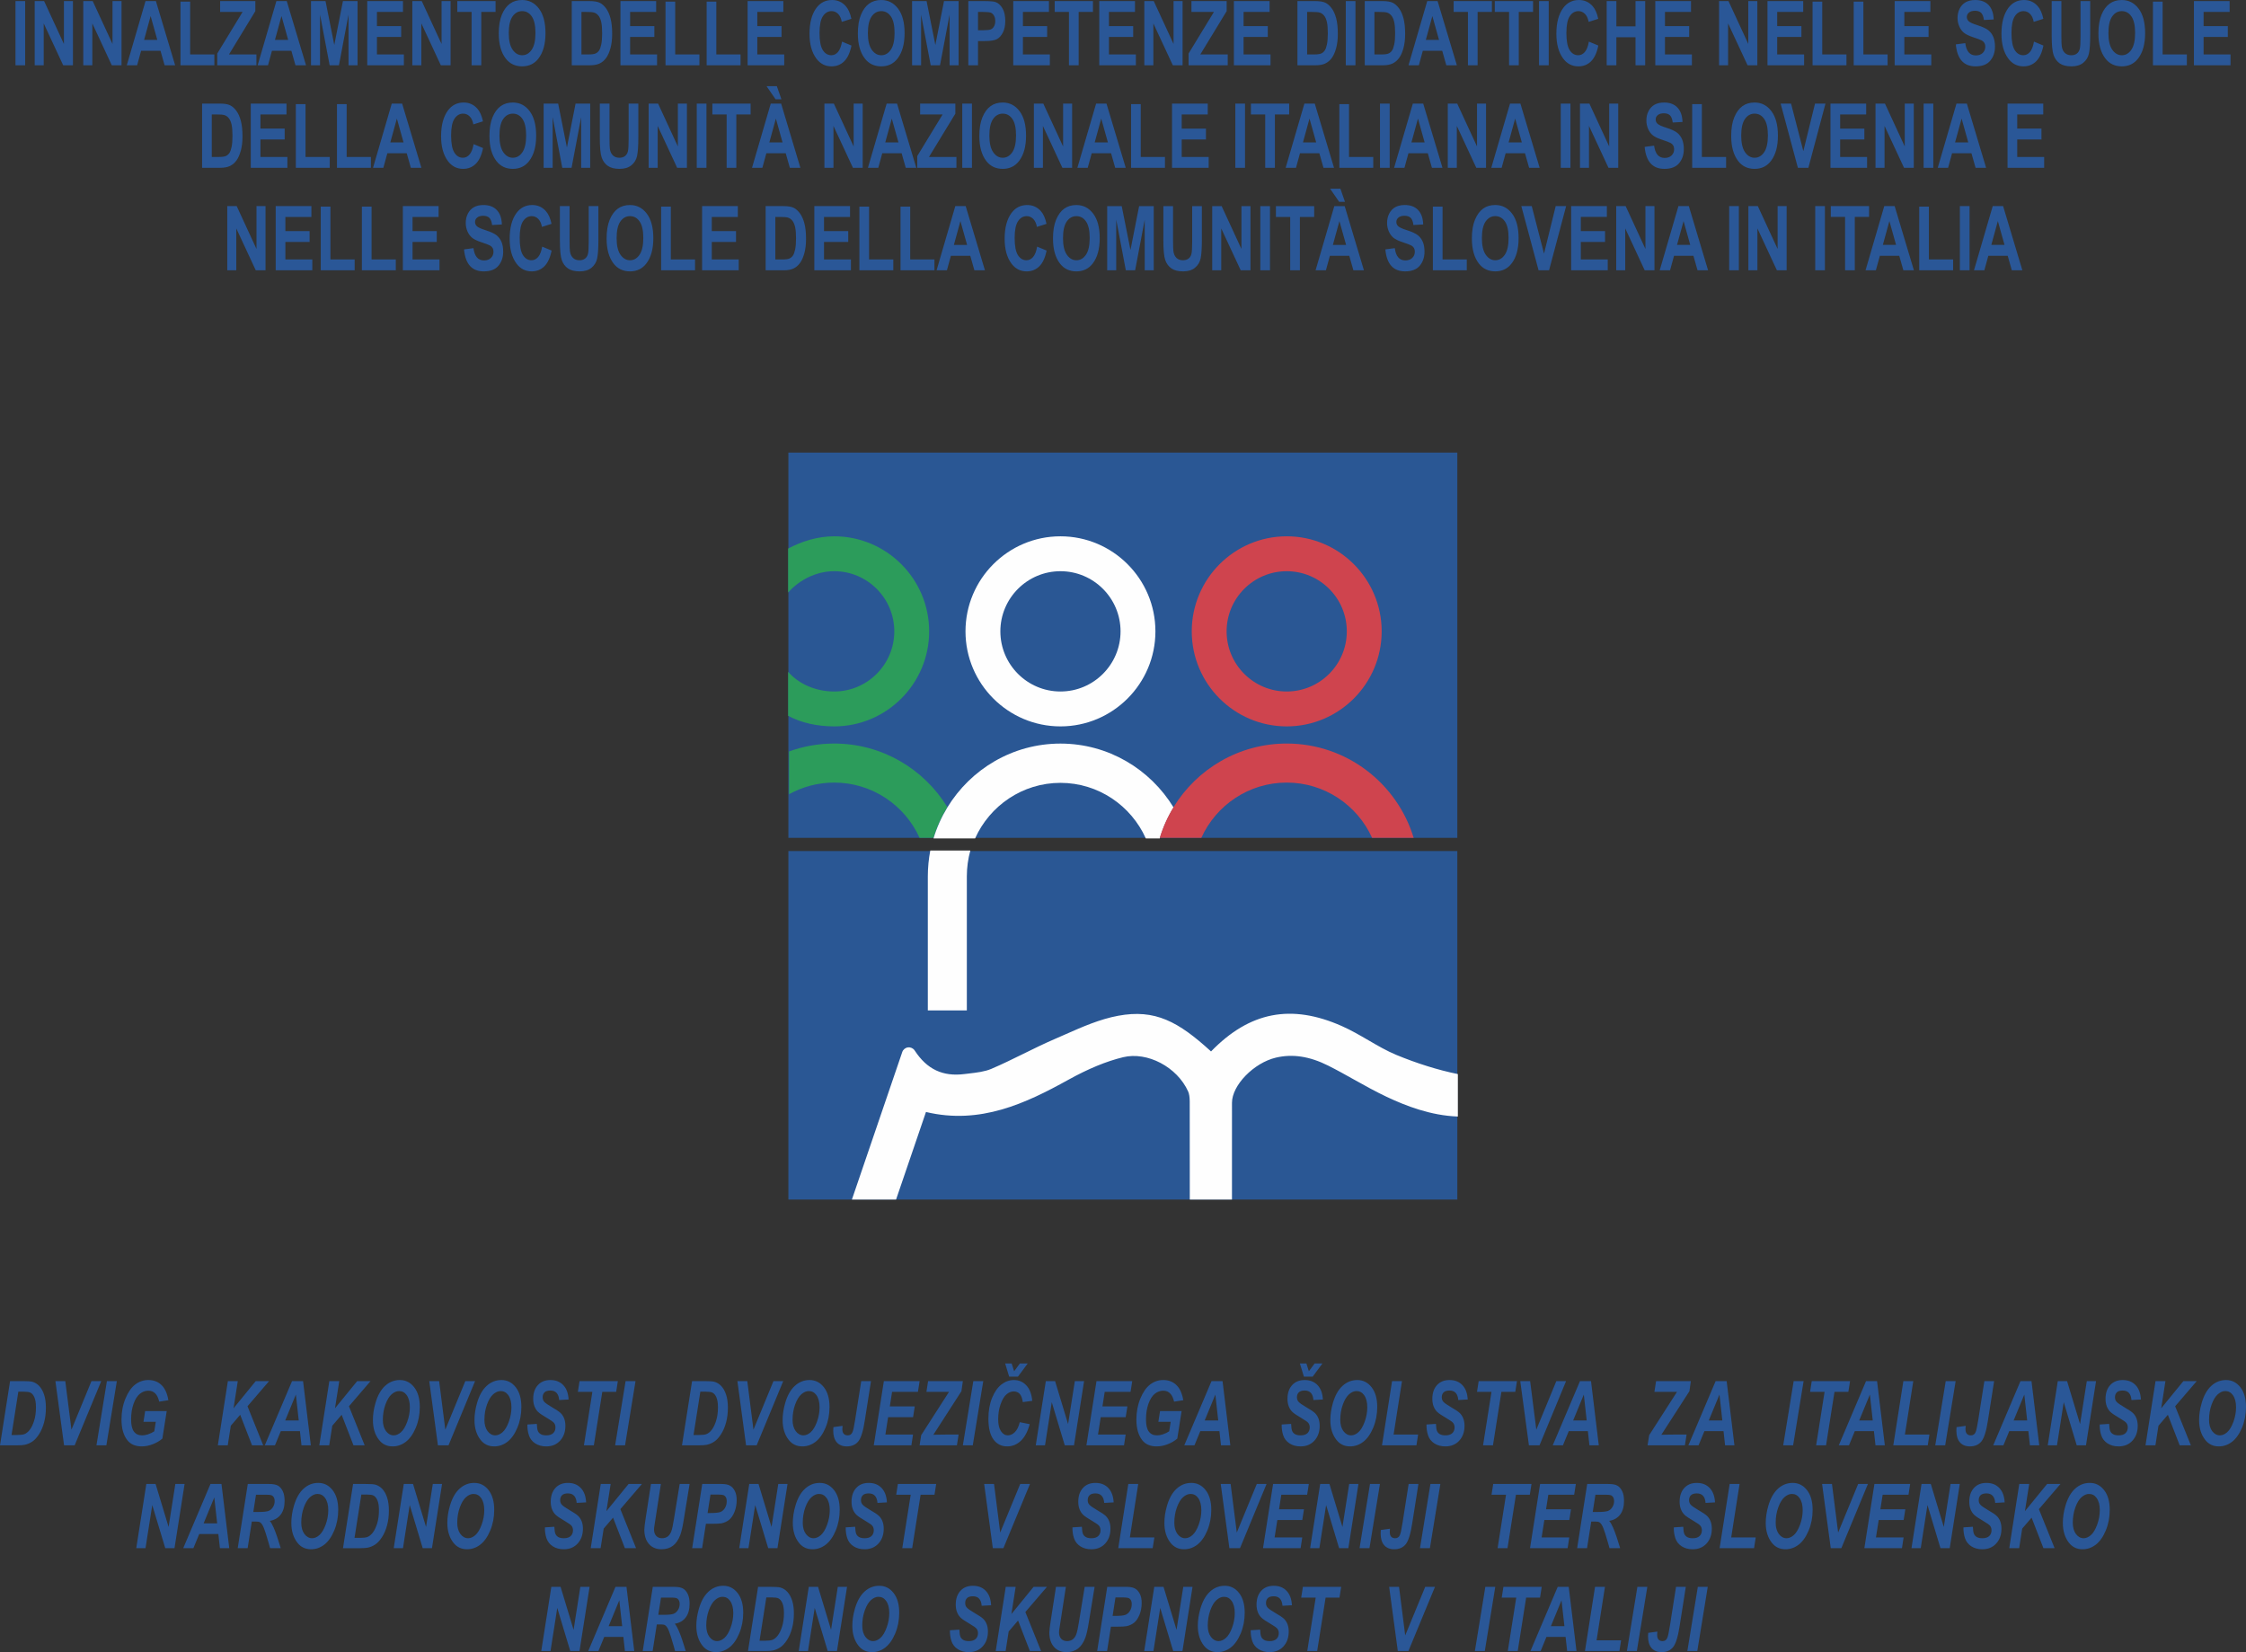<?xml version="1.0" encoding="UTF-8"?>
<!DOCTYPE svg PUBLIC "-//W3C//DTD SVG 1.1//EN" "http://www.w3.org/Graphics/SVG/1.1/DTD/svg11.dtd">
<!-- Creator: CorelDRAW 2020 (64-Bit) -->
<svg xmlns="http://www.w3.org/2000/svg" xml:space="preserve" width="121.843mm" height="89.635mm" version="1.1" style="shape-rendering:geometricPrecision; text-rendering:geometricPrecision; image-rendering:optimizeQuality; fill-rule:evenodd; clip-rule:evenodd"
viewBox="0 0 11517.2 8472.7"
 xmlns:xlink="http://www.w3.org/1999/xlink"
 xmlns:xodm="http://www.corel.com/coreldraw/odm/2003">
 <rect x="0" y="0" width="11517.2" height="8472.7" fill="#333333" stroke="none"/>
 <defs>
  <style type="text/css">
   <![CDATA[
    .fil1 {fill:#FEFEFE;fill-rule:nonzero}
    .fil3 {fill:#CF444E;fill-rule:nonzero}
    .fil2 {fill:#2C9C5B;fill-rule:nonzero}
    .fil0 {fill:#2A5794;fill-rule:nonzero}
    .fil4 {fill:#2A5797;fill-rule:nonzero}
    .fil5 {fill:#2A5797;fill-rule:nonzero}
   ]]>
  </style>
 </defs>
 <g id="Layer_x0020_1">
  <g id="_2295253968">
   <polygon class="fil0" points="7473.05,6151.71 4042.75,6151.71 4042.75,4364.42 7473.05,4364.42 "/>
   <polygon class="fil0" points="7473.05,4296.8 4042.75,4296.8 4042.75,2321.01 7473.05,2321.01 "/>
   <path class="fil1" d="M4945.58 4361.89l-175.17 0c-8.13,42 -12.64,87.65 -12.64,131.99l0 688.01 200.04 0 0 -688.01c0,-44.93 6.4,-90.73 17.97,-131.99l-30.2 0z"/>
   <path class="fil2" d="M4857.78 4138.88c-119.7,-195.24 -334.94,-325.75 -580.1,-325.75 -81.22,0 -159.13,14.34 -231.4,40.59l0 219.25c68.66,-37.97 147.55,-59.63 231.4,-59.63 194.61,0 362.52,116.49 437.83,283.45l71.35 0c16.97,-56.02 40.93,-108.99 70.92,-157.91z"/>
   <path class="fil1" d="M5437.88 3813.32c-245.14,0 -460.41,131.29 -580.1,327.66 -29.99,49.21 -53.95,102.5 -70.92,158.84l141.84 0 71.36 0c75.31,-167.93 243.22,-285.11 437.82,-285.11 194.6,0 362.5,117.18 437.82,285.11l71.36 0c16.96,-56.34 40.93,-109.63 70.91,-158.84 -119.68,-196.37 -334.95,-327.66 -580.09,-327.66z"/>
   <path class="fil3" d="M6598.07 3813.13c-245.14,0 -460.4,130.52 -580.1,325.74 -29.98,48.93 -53.95,101.92 -70.91,157.92l141.83 0 71.35 0c75.33,-166.96 243.23,-283.45 437.83,-283.45 194.59,0 362.5,116.49 437.83,283.45l66.05 0 147.14 0c-84.65,-279.57 -344.45,-483.66 -651.02,-483.66z"/>
   <path class="fil2" d="M4764.62 3237.77c0,-268.75 -218.43,-487.4 -486.93,-487.4 -83.68,0 -167.34,25.59 -236.21,62.97l0 225.38c56.53,-64.35 144.08,-109.41 236.21,-109.41 169.92,0 308.15,138.37 308.15,308.45 0,170.07 -138.23,308.42 -308.15,308.42 -92.12,0 -179.68,-36.38 -236.21,-100.74l0 225.39c68.87,37.38 152.52,54.31 236.21,54.31 268.51,0 486.93,-218.65 486.93,-487.39z"/>
   <path class="fil1" d="M5437.88 3546.21c-169.92,0 -308.16,-138.37 -308.16,-308.43 0,-170.1 138.24,-308.44 308.16,-308.44 169.92,0 308.16,138.35 308.16,308.44 0,170.07 -138.24,308.43 -308.16,308.43zm0 -795.84c-268.51,0 -486.94,218.65 -486.94,487.41 0,268.73 218.44,487.38 486.94,487.38 268.5,0 486.94,-218.64 486.94,-487.38 0,-268.75 -218.45,-487.41 -486.94,-487.41z"/>
   <path class="fil3" d="M6598.07 3546.21c-169.92,0 -308.15,-138.37 -308.15,-308.43 0,-170.1 138.23,-308.44 308.15,-308.44 169.93,0 308.15,138.35 308.15,308.44 0,170.07 -138.22,308.43 -308.15,308.43zm0 -795.84c-268.51,0 -486.93,218.65 -486.93,487.41 0,268.73 218.43,487.38 486.93,487.38 268.5,0 486.94,-218.64 486.94,-487.38 0,-268.75 -218.45,-487.41 -486.94,-487.41z"/>
   <path class="fil1" d="M4748.28 5702.6c277.66,66.4 512.36,-44.52 729.37,-164.72 103.31,-57.22 195.34,-95.19 281.42,-116.1 124.38,-30.16 277.17,50.21 333.57,175.63 5.32,11.86 8.07,29.18 8.1,51.42 0.27,167.64 0.2,335.25 0.36,502.88l216.32 0c0.06,-165.47 -0.09,-330.91 0.06,-496.36 0.09,-89.91 111.62,-204.56 225.21,-231.47 85.21,-20.15 172.88,-6.79 268.08,40.95 44.34,22.22 88.76,47.08 131.75,71.12 54.38,30.42 110.63,61.87 168.42,89.09 98.71,46.51 225.59,95.86 364.81,100.93l0 -217.74c-102.36,-20.77 -212.14,-55.5 -315.8,-98.46 -48.73,-20.19 -94.41,-46.8 -142.77,-74.96 -43.61,-25.38 -88.72,-51.64 -136.22,-72.72 -259.49,-115.19 -472.89,-73.9 -670.86,130.02 -167.43,-152.76 -286.21,-218.35 -476.69,-182.89 -94.43,17.55 -184.26,57.26 -271.13,95.69 -17.48,7.71 -34.91,15.43 -52.34,22.93 -55.04,23.7 -109.39,50.44 -161.93,76.31 -53.68,26.43 -109.19,53.76 -164.64,77.37 -33.53,14.3 -74.76,19.14 -114.67,23.82l-22.97 2.75c-111.4,14.07 -192.57,-24.3 -255.35,-120.79 -7.48,-11.45 -20.92,-17.58 -34.35,-15.95 -13.55,1.68 -24.96,10.96 -29.37,23.89l-258.21 756.46 226.46 0 153.37 -449.11z"/>
   <path class="fil4" d="M79.35 334.76l0 -329.24 49.68 0 0 329.24 -49.68 0zm98.52 0l0 -329.24 48.35 0 101.54 219.87 0 -219.87 46.32 0 0 329.24 -50.03 0 -99.86 -214.67 0 214.67 -46.32 0zm249.19 0l0 -329.24 48.35 0 101.54 219.87 0 -219.87 46.32 0 0 329.24 -50.03 0 -99.86 -214.67 0 214.67 -46.32 0zm471.07 0l-54.03 0 -21.13 -74.49 -99.36 0 -20.42 74.49 -53.06 0 96.07 -329.24 53.19 0 98.73 329.24zm-91.43 -130.13l-34.25 -122.24 -33.54 122.24 67.78 0zm118.73 130.13l0 -326.49 49.68 0 0 270.84 124.21 0 0 55.65 -173.89 0zm188.62 0l0 -60.16 129.96 -213.44 -115.23 0 0 -55.64 180.63 0 0 51.57 -135.15 222.02 140.62 0 0 55.65 -200.84 0zm455.15 0l-54.03 0 -21.13 -74.49 -99.36 0 -20.42 74.49 -53.05 0 96.07 -329.24 53.19 0 98.73 329.24zm-91.43 -130.13l-34.25 -122.24 -33.54 122.24 67.78 0zm117.05 130.13l0 -329.24 74.46 0 44.91 225.01 44.35 -225.01 75.01 0 0 329.24 -46.32 0 0 -259.65 -49.19 259.65 -47.65 0 -49.26 -259.65 0 259.65 -46.32 0zm288.48 0l0 -329.24 183.16 0 0 55.64 -133.47 0 0 72.65 124.21 0 0 55.64 -124.21 0 0 89.67 138.1 0 0 55.65 -187.79 0zm231.08 0l0 -329.24 48.35 0 101.55 219.87 0 -219.87 46.31 0 0 329.24 -50.03 0 -99.86 -214.67 0 214.67 -46.32 0zm303.93 0l0 -273.6 -73.27 0 0 -55.64 196.21 0 0 55.64 -73.27 0 0 273.6 -49.68 0zm139.29 -162.63c0,-39.16 5.33,-71.42 15.93,-96.79 10.6,-25.37 24.49,-44.3 41.62,-56.71 17.12,-12.41 37.89,-18.62 62.24,-18.62 35.36,0 64.13,14.72 86.38,44.22 22.25,29.51 33.41,71.42 33.41,125.92 0,55.02 -11.79,98.1 -35.36,129.06 -20.63,27.36 -48.77,41.07 -84.21,41.07 -35.79,0 -64,-13.56 -84.63,-40.62 -23.58,-30.96 -35.37,-73.49 -35.37,-127.52zm51.36 -2.22c0,37.78 6.6,66.14 19.73,84.99 13.19,18.93 29.54,28.36 48.97,28.36 19.65,0 35.93,-9.35 48.77,-28.12 12.91,-18.71 19.37,-47.52 19.37,-86.38 0,-38.01 -6.25,-66.21 -18.81,-84.37 -12.55,-18.24 -28.98,-27.36 -49.33,-27.36 -20.28,0 -36.77,9.2 -49.54,27.52 -12.77,18.39 -19.16,46.82 -19.16,85.37zm323.01 -164.39l91.02 0c23.02,0 40.42,2.84 52.14,8.43 11.72,5.59 22.46,15.1 32.35,28.42 9.9,13.26 17.62,30.59 23.23,51.81 5.61,21.31 8.42,47.74 8.42,79.33 0,28.43 -2.95,53.19 -8.85,74.18 -5.89,21.08 -13.33,37.71 -22.38,49.97 -9.06,12.34 -20,21.54 -32.77,27.74 -12.84,6.21 -29.33,9.36 -49.47,9.36l-93.68 0 0 -329.24zm49.68 55.64l0 217.95 37.48 0c16.07,0 27.71,-1.61 34.95,-4.91 7.23,-3.29 13.12,-8.27 17.69,-14.94 4.63,-6.66 8.42,-17.17 11.44,-31.57 3.02,-14.33 4.56,-33.26 4.56,-56.79 0,-24.37 -1.54,-43.6 -4.63,-57.71 -3.08,-14.03 -7.92,-25.13 -14.45,-33.19 -6.52,-8.04 -14.45,-13.4 -23.79,-15.94 -6.95,-1.92 -20.48,-2.91 -40.56,-2.91l-22.67 0zm199.93 273.6l0 -329.24 183.15 0 0 55.64 -133.47 0 0 72.65 124.21 0 0 55.64 -124.21 0 0 89.67 138.1 0 0 55.65 -187.78 0zm231.08 0l0 -326.49 49.68 0 0 270.84 124.21 0 0 55.65 -173.89 0zm210.94 0l0 -326.49 49.68 0 0 270.84 124.21 0 0 55.65 -173.89 0zm210.1 0l0 -329.24 183.15 0 0 55.64 -133.47 0 0 72.65 124.21 0 0 55.64 -124.21 0 0 89.67 138.1 0 0 55.65 -187.78 0zm484.13 -121.4l48.42 20.23c-7.51,37.02 -20.07,63.99 -37.61,81.08 -17.54,17.09 -39.09,25.6 -64.69,25.6 -32.21,0 -58.32,-13.56 -78.32,-40.62 -23.02,-31.27 -34.52,-73.49 -34.52,-126.61 0,-56.1 11.58,-100.01 34.74,-131.74 20.21,-27.52 47.29,-41.31 81.26,-41.31 27.71,0 50.87,10.34 69.54,31.03 13.26,14.72 23.02,36.56 29.19,65.53l-49.27 15.63c-3.16,-17.78 -9.47,-31.43 -18.88,-40.93 -9.4,-9.5 -20.48,-14.25 -33.25,-14.25 -18.25,0 -33.13,8.66 -44.63,25.98 -11.58,17.32 -17.34,45.9 -17.34,85.75 0,41.38 5.61,70.82 16.84,88.29 11.23,17.48 25.75,26.21 43.72,26.21 13.12,0 24.49,-5.6 34.1,-16.7 9.55,-11.19 16.49,-28.9 20.7,-53.19zm81.19 -41.23c0,-39.16 5.34,-71.42 15.94,-96.79 10.6,-25.37 24.49,-44.3 41.61,-56.71 17.12,-12.41 37.89,-18.62 62.24,-18.62 35.36,0 64.13,14.72 86.39,44.22 22.24,29.51 33.4,71.42 33.4,125.92 0,55.02 -11.79,98.1 -35.36,129.06 -20.63,27.36 -48.77,41.07 -84.21,41.07 -35.79,0 -63.99,-13.56 -84.63,-40.62 -23.57,-30.96 -35.37,-73.49 -35.37,-127.52zm51.37 -2.22c0,37.78 6.59,66.14 19.72,84.99 13.19,18.93 29.54,28.36 48.98,28.36 19.64,0 35.93,-9.35 48.77,-28.12 12.91,-18.71 19.37,-47.52 19.37,-86.38 0,-38.01 -6.25,-66.21 -18.81,-84.37 -12.55,-18.24 -28.98,-27.36 -49.32,-27.36 -20.28,0 -36.78,9.2 -49.55,27.52 -12.77,18.39 -19.15,46.82 -19.15,85.37zm226.59 164.85l0 -329.24 74.46 0 44.91 225.01 44.35 -225.01 75.01 0 0 329.24 -46.32 0 0 -259.65 -49.19 259.65 -47.65 0 -49.26 -259.65 0 259.65 -46.32 0zm288.49 0l0 -329.24 80.2 0c29.9,0 49.47,1.61 58.66,4.75 14.67,5.06 26.74,15.95 36.29,32.57 9.54,16.55 14.31,38.02 14.31,64.23 0,23.75 -4.14,43.76 -12.35,59.85 -8.2,16.09 -18.52,27.36 -30.87,33.87 -12.35,6.51 -33.61,9.81 -63.79,9.81l-32.77 0 0 124.16 -49.68 0zm49.68 -273.6l0 93.81 27.71 0c18.53,0 31.23,-1.46 37.89,-4.29 6.66,-2.84 12.14,-7.98 16.42,-15.41 4.28,-7.51 6.39,-16.63 6.39,-27.44 0,-10.96 -2.17,-20.23 -6.6,-27.73 -4.42,-7.51 -9.9,-12.57 -16.35,-15.11 -6.46,-2.52 -20.14,-3.83 -41.12,-3.83l-24.35 0zm180.55 273.6l0 -329.24 183.16 0 0 55.64 -133.48 0 0 72.65 124.21 0 0 55.64 -124.21 0 0 89.67 138.1 0 0 55.65 -187.78 0zm285.82 0l0 -273.6 -73.27 0 0 -55.64 196.2 0 0 55.64 -73.26 0 0 273.6 -49.68 0zm155.36 0l0 -329.24 183.15 0 0 55.64 -133.47 0 0 72.65 124.21 0 0 55.64 -124.21 0 0 89.67 138.1 0 0 55.65 -187.78 0zm231.08 0l0 -329.24 48.35 0 101.54 219.87 0 -219.87 46.32 0 0 329.24 -50.03 0 -99.87 -214.67 0 214.67 -46.31 0zm226.87 0l0 -60.16 129.96 -213.44 -115.23 0 0 -55.64 180.63 0 0 51.57 -135.15 222.02 140.62 0 0 55.65 -200.84 0zm232.42 0l0 -329.24 183.15 0 0 55.64 -133.47 0 0 72.65 124.21 0 0 55.64 -124.21 0 0 89.67 138.1 0 0 55.65 -187.78 0zm325.82 -329.24l91.02 0c23.01,0 40.42,2.84 52.13,8.43 11.72,5.59 22.46,15.1 32.36,28.42 9.9,13.26 17.61,30.59 23.22,51.81 5.61,21.31 8.42,47.74 8.42,79.33 0,28.43 -2.95,53.19 -8.84,74.18 -5.9,21.08 -13.34,37.71 -22.39,49.97 -9.05,12.34 -19.99,21.54 -32.77,27.74 -12.84,6.21 -29.33,9.36 -49.46,9.36l-93.68 0 0 -329.24zm49.68 55.64l0 217.95 37.47 0c16.07,0 27.72,-1.61 34.95,-4.91 7.23,-3.29 13.13,-8.27 17.69,-14.94 4.63,-6.66 8.42,-17.17 11.44,-31.57 3.02,-14.33 4.57,-33.26 4.57,-56.79 0,-24.37 -1.55,-43.6 -4.63,-57.71 -3.09,-14.03 -7.93,-25.13 -14.45,-33.19 -6.53,-8.04 -14.46,-13.4 -23.79,-15.94 -6.95,-1.92 -20.49,-2.91 -40.56,-2.91l-22.67 0zm198.24 273.6l0 -329.24 49.68 0 0 329.24 -49.68 0zm97.27 -329.24l91.01 0c23.03,0 40.43,2.84 52.14,8.43 11.72,5.59 22.46,15.1 32.36,28.42 9.9,13.26 17.61,30.59 23.22,51.81 5.61,21.31 8.42,47.74 8.42,79.33 0,28.43 -2.95,53.19 -8.84,74.18 -5.9,21.08 -13.34,37.71 -22.39,49.97 -9.05,12.34 -19.99,21.54 -32.77,27.74 -12.84,6.21 -29.33,9.36 -49.46,9.36l-93.68 0 0 -329.24zm49.68 55.64l0 217.95 37.47 0c16.07,0 27.72,-1.61 34.95,-4.91 7.23,-3.29 13.13,-8.27 17.69,-14.94 4.63,-6.66 8.42,-17.17 11.44,-31.57 3.02,-14.33 4.57,-33.26 4.57,-56.79 0,-24.37 -1.55,-43.6 -4.63,-57.71 -3.09,-14.03 -7.93,-25.13 -14.45,-33.19 -6.53,-8.04 -14.46,-13.4 -23.79,-15.94 -6.95,-1.92 -20.49,-2.91 -40.56,-2.91l-22.67 0zm422.66 273.6l-54.04 0 -21.12 -74.49 -99.36 0 -20.43 74.49 -53.05 0 96.07 -329.24 53.19 0 98.74 329.24zm-91.44 -130.13l-34.24 -122.24 -33.55 122.24 67.78 0zm148.21 130.13l0 -273.6 -73.27 0 0 -55.64 196.2 0 0 55.64 -73.26 0 0 273.6 -49.68 0zm210.94 0l0 -273.6 -73.27 0 0 -55.64 196.2 0 0 55.64 -73.26 0 0 273.6 -49.68 0zm153.68 0l0 -329.24 49.68 0 0 329.24 -49.68 0zm255.57 -121.4l48.42 20.23c-7.51,37.02 -20.07,63.99 -37.61,81.08 -17.54,17.09 -39.09,25.6 -64.7,25.6 -32.2,0 -58.31,-13.56 -78.31,-40.62 -23.02,-31.27 -34.53,-73.49 -34.53,-126.61 0,-56.1 11.58,-100.01 34.74,-131.74 20.21,-27.52 47.3,-41.31 81.26,-41.31 27.72,0 50.87,10.34 69.54,31.03 13.26,14.72 23.02,36.56 29.2,65.53l-49.27 15.63c-3.16,-17.78 -9.47,-31.43 -18.88,-40.93 -9.41,-9.5 -20.49,-14.25 -33.26,-14.25 -18.24,0 -33.12,8.66 -44.63,25.98 -11.58,17.32 -17.33,45.9 -17.33,85.75 0,41.38 5.61,70.82 16.83,88.29 11.23,17.48 25.76,26.21 43.73,26.21 13.12,0 24.48,-5.6 34.1,-16.7 9.54,-11.19 16.49,-28.9 20.69,-53.19zm91.3 121.4l0 -329.24 49.68 0 0 129.67 98.11 0 0 -129.67 49.68 0 0 329.24 -49.68 0 0 -143.93 -98.11 0 0 143.93 -49.68 0zm249.19 0l0 -329.24 183.15 0 0 55.64 -133.47 0 0 72.65 124.21 0 0 55.64 -124.21 0 0 89.67 138.1 0 0 55.65 -187.78 0zm327.08 0l0 -329.24 48.35 0 101.54 219.87 0 -219.87 46.32 0 0 329.24 -50.04 0 -99.86 -214.67 0 214.67 -46.31 0zm248.34 0l0 -329.24 183.15 0 0 55.64 -133.47 0 0 72.65 124.21 0 0 55.64 -124.21 0 0 89.67 138.1 0 0 55.65 -187.78 0zm231.07 0l0 -326.49 49.69 0 0 270.84 124.21 0 0 55.65 -173.9 0zm210.94 0l0 -326.49 49.69 0 0 270.84 124.21 0 0 55.65 -173.9 0zm210.1 0l0 -329.24 183.16 0 0 55.64 -133.48 0 0 72.65 124.21 0 0 55.64 -124.21 0 0 89.67 138.11 0 0 55.65 -187.79 0zm313.61 -107.14l48.42 -6.44c5.47,42 23.51,62.99 54.04,62.99 15.15,0 27.02,-4.29 35.71,-12.87 8.63,-8.58 12.99,-19.24 12.99,-31.96 0,-7.51 -1.55,-13.79 -4.57,-19.08 -3.02,-5.21 -7.65,-9.5 -13.82,-12.86 -6.18,-3.37 -21.2,-9.05 -44.92,-16.94 -21.26,-7.05 -36.84,-14.64 -46.73,-22.85 -9.82,-8.27 -17.69,-19.08 -23.51,-32.41 -5.82,-13.41 -8.77,-27.82 -8.77,-43.23 0,-17.93 3.72,-34.1 11.23,-48.43 7.51,-14.33 17.82,-25.21 31.01,-32.57 13.2,-7.28 29.47,-10.96 48.84,-10.96 29.12,0 51.87,8.58 68.21,25.82 16.35,17.24 24.98,41.92 25.97,73.96l-50.11 2.76c-2.17,-17.55 -6.94,-29.89 -14.24,-36.86 -7.3,-6.98 -17.69,-10.49 -31.22,-10.49 -13.48,0 -23.86,3.06 -31.16,9.11 -7.3,6.06 -10.96,13.56 -10.96,22.61 0,8.89 3.37,16.32 10.04,22.38 6.66,6.05 21.89,12.87 45.54,20.3 25.12,8.04 43.23,16.48 54.39,25.22 11.15,8.81 19.72,20.08 25.61,33.87 5.9,13.88 8.85,30.65 8.85,50.43 0,28.51 -8.07,52.57 -24.14,71.96 -16.14,19.47 -41.34,29.2 -75.58,29.2 -60.55,0 -94.24,-37.55 -101.11,-112.65zm400.76 -14.25l48.42 20.23c-7.51,37.02 -20.07,63.99 -37.61,81.08 -17.54,17.09 -39.09,25.6 -64.7,25.6 -32.21,0 -58.31,-13.56 -78.31,-40.62 -23.02,-31.27 -34.53,-73.49 -34.53,-126.61 0,-56.1 11.58,-100.01 34.74,-131.74 20.21,-27.52 47.3,-41.31 81.26,-41.31 27.71,0 50.87,10.34 69.54,31.03 13.26,14.72 23.02,36.56 29.19,65.53l-49.26 15.63c-3.16,-17.78 -9.48,-31.43 -18.88,-40.93 -9.41,-9.5 -20.49,-14.25 -33.26,-14.25 -18.24,0 -33.12,8.66 -44.63,25.98 -11.58,17.32 -17.34,45.9 -17.34,85.75 0,41.38 5.61,70.82 16.84,88.29 11.23,17.48 25.76,26.21 43.72,26.21 13.12,0 24.49,-5.6 34.1,-16.7 9.55,-11.19 16.49,-28.9 20.7,-53.19zm90.88 -207.84l49.68 0 0 178.1c0,27.67 0.63,45.67 1.9,54.11 2.17,14.48 7.44,25.67 15.79,33.64 8.35,7.89 19.37,11.88 33.06,11.88 11.58,0 20.98,-2.84 28.35,-8.43 7.3,-5.6 12.28,-13.34 14.94,-23.3 2.74,-9.95 4.07,-31.34 4.07,-64.07l0 -181.93 49.68 0 0 172.9c0,44.14 -2.17,76.03 -6.46,95.72 -4.35,19.7 -14.1,35.64 -29.26,47.83 -15.15,12.18 -35.15,18.31 -59.99,18.31 -25.82,0 -45.97,-5.06 -60.5,-15.17 -14.45,-10.11 -24.97,-24.29 -31.51,-42.61 -6.52,-18.39 -9.75,-52.19 -9.75,-101.4l0 -175.57zm239.51 166.61c0,-39.16 5.33,-71.42 15.93,-96.79 10.6,-25.37 24.49,-44.3 41.61,-56.71 17.13,-12.41 37.89,-18.62 62.24,-18.62 35.37,0 64.14,14.72 86.39,44.22 22.24,29.51 33.41,71.42 33.41,125.92 0,55.02 -11.79,98.1 -35.37,129.06 -20.63,27.36 -48.77,41.07 -84.21,41.07 -35.79,0 -63.99,-13.56 -84.63,-40.62 -23.57,-30.96 -35.36,-73.49 -35.36,-127.52zm51.36 -2.22c0,37.78 6.6,66.14 19.72,84.99 13.2,18.93 29.55,28.36 48.98,28.36 19.65,0 35.93,-9.35 48.77,-28.12 12.91,-18.71 19.36,-47.52 19.36,-86.38 0,-38.01 -6.24,-66.21 -18.8,-84.37 -12.56,-18.24 -28.98,-27.36 -49.33,-27.36 -20.28,0 -36.77,9.2 -49.54,27.52 -12.77,18.39 -19.16,46.82 -19.16,85.37zm228.28 164.85l0 -326.49 49.68 0 0 270.84 124.21 0 0 55.65 -173.89 0zm210.1 0l0 -329.24 183.15 0 0 55.64 -133.47 0 0 72.65 124.21 0 0 55.64 -124.21 0 0 89.67 138.1 0 0 55.65 -187.78 0zm-955.7 525.65l0 -329.23 183.16 0 0 55.64 -133.48 0 0 72.65 124.21 0 0 55.64 -124.21 0 0 89.67 138.11 0 0 55.64 -187.79 0zm-9258.07 -329.23l91.01 0c23.02,0 40.42,2.84 52.14,8.42 11.72,5.6 22.46,15.11 32.35,28.43 9.9,13.26 17.62,30.58 23.23,51.81 5.61,21.31 8.42,47.74 8.42,79.33 0,28.43 -2.95,53.19 -8.85,74.18 -5.89,21.08 -13.33,37.71 -22.38,49.97 -9.06,12.34 -20,21.54 -32.77,27.74 -12.84,6.21 -29.33,9.35 -49.47,9.35l-93.67 0 0 -329.23zm49.68 55.64l0 217.95 37.47 0c16.07,0 27.71,-1.61 34.95,-4.91 7.23,-3.29 13.12,-8.27 17.69,-14.94 4.63,-6.66 8.42,-17.17 11.44,-31.57 3.02,-14.33 4.56,-33.26 4.56,-56.79 0,-24.37 -1.54,-43.6 -4.62,-57.71 -3.09,-14.03 -7.93,-25.13 -14.46,-33.19 -6.52,-8.04 -14.45,-13.4 -23.79,-15.94 -6.94,-1.92 -20.48,-2.91 -40.56,-2.91l-22.66 0zm199.92 273.59l0 -329.23 183.15 0 0 55.64 -133.47 0 0 72.65 124.21 0 0 55.64 -124.21 0 0 89.67 138.1 0 0 55.64 -187.78 0zm231.08 0l0 -326.48 49.68 0 0 270.84 124.21 0 0 55.64 -173.89 0zm210.94 0l0 -326.48 49.68 0 0 270.84 124.21 0 0 55.64 -173.89 0zm432.83 0l-54.03 0 -21.13 -74.49 -99.36 0 -20.42 74.49 -53.06 0 96.07 -329.23 53.2 0 98.73 329.23zm-91.43 -130.13l-34.25 -122.23 -33.55 122.23 67.79 0zm359.22 8.74l48.42 20.23c-7.51,37.02 -20.07,63.99 -37.61,81.08 -17.54,17.09 -39.09,25.6 -64.7,25.6 -32.21,0 -58.31,-13.56 -78.31,-40.62 -23.02,-31.27 -34.53,-73.49 -34.53,-126.61 0,-56.1 11.59,-100.01 34.74,-131.74 20.21,-27.52 47.3,-41.31 81.26,-41.31 27.72,0 50.87,10.34 69.54,31.03 13.26,14.72 23.02,36.56 29.19,65.53l-49.26 15.63c-3.16,-17.78 -9.47,-31.43 -18.88,-40.93 -9.41,-9.5 -20.49,-14.25 -33.26,-14.25 -18.24,0 -33.12,8.66 -44.63,25.98 -11.58,17.32 -17.33,45.9 -17.33,85.75 0,41.38 5.61,70.82 16.83,88.29 11.23,17.48 25.76,26.21 43.73,26.21 13.12,0 24.48,-5.6 34.1,-16.7 9.55,-11.19 16.49,-28.9 20.71,-53.19zm81.19 -41.23c0,-39.16 5.33,-71.43 15.93,-96.79 10.6,-25.37 24.49,-44.3 41.62,-56.71 17.12,-12.41 37.89,-18.62 62.24,-18.62 35.36,0 64.13,14.72 86.38,44.22 22.25,29.51 33.41,71.42 33.41,125.92 0,55.02 -11.79,98.1 -35.37,129.06 -20.63,27.36 -48.77,41.07 -84.2,41.07 -35.79,0 -64,-13.56 -84.63,-40.62 -23.58,-30.96 -35.37,-73.49 -35.37,-127.52zm51.36 -2.22c0,37.78 6.6,66.14 19.72,84.99 13.2,18.93 29.55,28.36 48.98,28.36 19.65,0 35.93,-9.35 48.77,-28.13 12.91,-18.7 19.37,-47.51 19.37,-86.37 0,-38.01 -6.25,-66.21 -18.81,-84.38 -12.56,-18.23 -28.98,-27.36 -49.33,-27.36 -20.28,0 -36.77,9.2 -49.54,27.52 -12.77,18.39 -19.16,46.82 -19.16,85.37zm226.59 164.84l0 -329.23 74.45 0 44.92 225.01 44.35 -225.01 75.01 0 0 329.23 -46.32 0 0 -259.65 -49.19 259.65 -47.65 0 -49.27 -259.65 0 259.65 -46.31 0zm288.06 -329.23l49.68 0 0 178.1c0,27.67 0.63,45.67 1.89,54.11 2.17,14.48 7.44,25.67 15.8,33.64 8.35,7.89 19.37,11.88 33.05,11.88 11.58,0 20.98,-2.84 28.35,-8.43 7.3,-5.6 12.29,-13.34 14.95,-23.3 2.73,-9.96 4.06,-31.34 4.06,-64.07l0 -181.93 49.68 0 0 172.9c0,44.14 -2.17,76.03 -6.46,95.72 -4.35,19.7 -14.1,35.64 -29.26,47.83 -15.16,12.18 -35.16,18.31 -60,18.31 -25.82,0 -45.96,-5.06 -60.49,-15.17 -14.45,-10.11 -24.98,-24.29 -31.51,-42.61 -6.53,-18.39 -9.75,-52.19 -9.75,-101.4l0 -175.57zm250.44 329.23l0 -329.23 48.36 0 101.54 219.87 0 -219.87 46.32 0 0 329.23 -50.04 0 -99.86 -214.66 0 214.66 -46.32 0zm246.66 0l0 -329.23 49.68 0 0 329.23 -49.68 0zm153.26 0l0 -273.59 -73.27 0 0 -55.64 196.21 0 0 55.64 -73.27 0 0 273.59 -49.68 0zm378.09 0l-54.03 0 -21.12 -74.49 -99.37 0 -20.42 74.49 -53.05 0 96.07 -329.23 53.19 0 98.73 329.23zm-91.43 -130.13l-34.24 -122.23 -33.55 122.23 67.78 0zm-5.82 -221.17l-29.89 0 -46.32 -67.14 52.84 0 23.37 67.14zm220.55 351.3l0 -329.23 48.35 0 101.55 219.87 0 -219.87 46.31 0 0 329.23 -50.03 0 -99.86 -214.66 0 214.66 -46.32 0zm471.08 0l-54.04 0 -21.12 -74.49 -99.36 0 -20.43 74.49 -53.05 0 96.07 -329.23 53.19 0 98.74 329.23zm-91.44 -130.13l-34.24 -122.23 -33.55 122.23 67.78 0zm96.42 130.13l0 -60.16 129.96 -213.44 -115.23 0 0 -55.64 180.63 0 0 51.57 -135.16 222.02 140.63 0 0 55.64 -200.84 0zm230.73 0l0 -329.23 49.68 0 0 329.23 -49.68 0zm87.58 -162.62c0,-39.16 5.33,-71.43 15.94,-96.79 10.6,-25.37 24.48,-44.3 41.61,-56.71 17.12,-12.41 37.89,-18.62 62.24,-18.62 35.36,0 64.13,14.72 86.39,44.22 22.24,29.51 33.4,71.42 33.4,125.92 0,55.02 -11.79,98.1 -35.36,129.06 -20.63,27.36 -48.77,41.07 -84.21,41.07 -35.79,0 -63.99,-13.56 -84.63,-40.62 -23.58,-30.96 -35.37,-73.49 -35.37,-127.52zm51.37 -2.22c0,37.78 6.59,66.14 19.72,84.99 13.19,18.93 29.54,28.36 48.97,28.36 19.65,0 35.94,-9.35 48.77,-28.13 12.91,-18.7 19.37,-47.51 19.37,-86.37 0,-38.01 -6.25,-66.21 -18.81,-84.38 -12.55,-18.23 -28.98,-27.36 -49.33,-27.36 -20.28,0 -36.77,9.2 -49.54,27.52 -12.77,18.39 -19.15,46.82 -19.15,85.37zm228.27 164.84l0 -329.23 48.35 0 101.55 219.87 0 -219.87 46.31 0 0 329.23 -50.03 0 -99.86 -214.66 0 214.66 -46.32 0zm471.07 0l-54.03 0 -21.12 -74.49 -99.37 0 -20.42 74.49 -53.05 0 96.07 -329.23 53.19 0 98.73 329.23zm-91.43 -130.13l-34.24 -122.23 -33.55 122.23 67.78 0zm118.73 130.13l0 -326.48 49.69 0 0 270.84 124.21 0 0 55.64 -173.9 0zm210.1 0l0 -329.23 183.16 0 0 55.64 -133.48 0 0 72.65 124.21 0 0 55.64 -124.21 0 0 89.67 138.1 0 0 55.64 -187.78 0zm324.56 0l0 -329.23 49.68 0 0 329.23 -49.68 0zm153.25 0l0 -273.59 -73.26 0 0 -55.64 196.2 0 0 55.64 -73.26 0 0 273.59 -49.69 0zm352.83 0l-54.03 0 -21.12 -74.49 -99.36 0 -20.43 74.49 -53.05 0 96.07 -329.23 53.19 0 98.73 329.23zm-91.43 -130.13l-34.24 -122.23 -33.55 122.23 67.78 0zm118.73 130.13l0 -326.48 49.69 0 0 270.84 124.21 0 0 55.64 -173.9 0zm208.42 0l0 -329.23 49.68 0 0 329.23 -49.68 0zm320.41 0l-54.03 0 -21.12 -74.49 -99.37 0 -20.42 74.49 -53.05 0 96.07 -329.23 53.19 0 98.73 329.23zm-91.43 -130.13l-34.24 -122.23 -33.55 122.23 67.78 0zm118.73 130.13l0 -329.23 48.35 0 101.55 219.87 0 -219.87 46.31 0 0 329.23 -50.03 0 -99.86 -214.66 0 214.66 -46.32 0zm471.08 0l-54.04 0 -21.12 -74.49 -99.36 0 -20.43 74.49 -53.05 0 96.07 -329.23 53.19 0 98.74 329.23zm-91.44 -130.13l-34.24 -122.23 -33.55 122.23 67.78 0zm199.65 130.13l0 -329.23 49.69 0 0 329.23 -49.69 0zm98.53 0l0 -329.23 48.35 0 101.54 219.87 0 -219.87 46.32 0 0 329.23 -50.04 0 -99.86 -214.66 0 214.66 -46.31 0zm331.71 -107.13l48.42 -6.44c5.47,42 23.51,62.99 54.03,62.99 15.15,0 27.02,-4.29 35.72,-12.87 8.63,-8.58 12.98,-19.24 12.98,-31.96 0,-7.51 -1.54,-13.79 -4.57,-19.08 -3.02,-5.21 -7.65,-9.5 -13.82,-12.87 -6.17,-3.37 -21.19,-9.04 -44.91,-16.93 -21.27,-7.05 -36.85,-14.64 -46.74,-22.85 -9.82,-8.27 -17.68,-19.08 -23.51,-32.41 -5.82,-13.41 -8.76,-27.82 -8.76,-43.23 0,-17.93 3.71,-34.1 11.22,-48.43 7.51,-14.33 17.83,-25.21 31.02,-32.57 13.19,-7.28 29.47,-10.96 48.84,-10.96 29.12,0 51.86,8.58 68.21,25.82 16.34,17.24 24.98,41.92 25.97,73.96l-50.11 2.76c-2.17,-17.55 -6.95,-29.89 -14.24,-36.86 -7.3,-6.98 -17.69,-10.49 -31.23,-10.49 -13.47,0 -23.86,3.06 -31.16,9.11 -7.3,6.06 -10.95,13.56 -10.95,22.61 0,8.89 3.37,16.32 10.03,22.37 6.67,6.06 21.9,12.88 45.55,20.31 25.12,8.04 43.23,16.48 54.38,25.21 11.15,8.82 19.72,20.09 25.62,33.88 5.89,13.88 8.84,30.65 8.84,50.43 0,28.51 -8.07,52.57 -24.14,71.96 -16.14,19.47 -41.33,29.2 -75.57,29.2 -60.56,0 -94.24,-37.55 -101.12,-112.65zm243.71 107.13l0 -326.48 49.68 0 0 270.84 124.21 0 0 55.64 -173.89 0zm200 -162.62c0,-39.16 5.33,-71.43 15.93,-96.79 10.6,-25.37 24.49,-44.3 41.62,-56.71 17.12,-12.41 37.89,-18.62 62.24,-18.62 35.37,0 64.14,14.72 86.39,44.22 22.25,29.51 33.41,71.42 33.41,125.92 0,55.02 -11.79,98.1 -35.37,129.06 -20.63,27.36 -48.77,41.07 -84.2,41.07 -35.79,0 -64,-13.56 -84.63,-40.62 -23.58,-30.96 -35.37,-73.49 -35.37,-127.52zm51.36 -2.22c0,37.78 6.6,66.14 19.72,84.99 13.2,18.93 29.55,28.36 48.98,28.36 19.65,0 35.93,-9.35 48.77,-28.13 12.91,-18.7 19.37,-47.51 19.37,-86.37 0,-38.01 -6.25,-66.21 -18.81,-84.38 -12.56,-18.23 -28.98,-27.36 -49.33,-27.36 -20.28,0 -36.77,9.2 -49.54,27.52 -12.77,18.39 -19.16,46.82 -19.16,85.37zm290.66 164.84l-88.49 -329.23 53.47 0 62.94 243.7 59.93 -243.7 53.55 0 -87.58 329.23 -53.82 0zm167.02 0l0 -329.23 183.15 0 0 55.64 -133.47 0 0 72.65 124.21 0 0 55.64 -124.21 0 0 89.67 138.1 0 0 55.64 -187.78 0zm231.07 0l0 -329.23 48.35 0 101.55 219.87 0 -219.87 46.31 0 0 329.23 -50.03 0 -99.86 -214.66 0 214.66 -46.32 0zm246.66 0l0 -329.23 49.68 0 0 329.23 -49.68 0zm320.42 0l-54.04 0 -21.12 -74.49 -99.37 0 -20.42 74.49 -53.05 0 96.07 -329.23 53.19 0 98.74 329.23zm-91.44 -130.13l-34.25 -122.23 -33.54 122.23 67.78 0zm-8927.7 655.79l0 -329.23 48.35 0 101.54 219.87 0 -219.87 46.32 0 0 329.23 -50.03 0 -99.86 -214.66 0 214.66 -46.32 0zm248.34 0l0 -329.23 183.15 0 0 55.64 -133.47 0 0 72.65 124.21 0 0 55.64 -124.21 0 0 89.67 138.1 0 0 55.64 -187.78 0zm231.08 0l0 -326.48 49.68 0 0 270.84 124.21 0 0 55.64 -173.89 0zm210.94 0l0 -326.48 49.68 0 0 270.84 124.21 0 0 55.64 -173.89 0zm210.1 0l0 -329.23 183.15 0 0 55.64 -133.47 0 0 72.65 124.21 0 0 55.64 -124.21 0 0 89.67 138.1 0 0 55.64 -187.78 0zm313.6 -107.13l48.42 -6.44c5.48,42 23.52,62.99 54.04,62.99 15.15,0 27.02,-4.29 35.71,-12.87 8.64,-8.58 12.99,-19.24 12.99,-31.96 0,-7.51 -1.54,-13.79 -4.56,-19.08 -3.02,-5.21 -7.66,-9.5 -13.83,-12.87 -6.17,-3.37 -21.19,-9.04 -44.91,-16.93 -21.27,-7.05 -36.85,-14.64 -46.74,-22.85 -9.82,-8.27 -17.69,-19.08 -23.51,-32.41 -5.82,-13.41 -8.77,-27.82 -8.77,-43.23 0,-17.93 3.72,-34.1 11.23,-48.43 7.51,-14.33 17.83,-25.22 31.02,-32.57 13.19,-7.28 29.47,-10.96 48.83,-10.96 29.12,0 51.87,8.58 68.22,25.82 16.34,17.24 24.97,41.92 25.96,73.96l-50.1 2.76c-2.17,-17.55 -6.95,-29.89 -14.24,-36.86 -7.3,-6.98 -17.69,-10.5 -31.23,-10.5 -13.47,0 -23.86,3.07 -31.16,9.12 -7.3,6.06 -10.95,13.56 -10.95,22.61 0,8.89 3.37,16.32 10.03,22.37 6.67,6.06 21.9,12.88 45.55,20.31 25.12,8.04 43.22,16.48 54.38,25.21 11.15,8.82 19.72,20.09 25.62,33.88 5.89,13.88 8.84,30.65 8.84,50.43 0,28.51 -8.07,52.57 -24.14,71.96 -16.14,19.46 -41.33,29.2 -75.57,29.2 -60.56,0 -94.25,-37.55 -101.12,-112.65zm400.77 -14.25l48.42 20.23c-7.51,37.02 -20.07,63.99 -37.61,81.08 -17.54,17.09 -39.09,25.6 -64.7,25.6 -32.2,0 -58.31,-13.56 -78.31,-40.62 -23.02,-31.27 -34.52,-73.49 -34.52,-126.61 0,-56.1 11.57,-100.02 34.73,-131.74 20.21,-27.52 47.3,-41.31 81.26,-41.31 27.72,0 50.88,10.34 69.54,31.03 13.26,14.72 23.02,36.56 29.2,65.53l-49.27 15.63c-3.16,-17.78 -9.47,-31.43 -18.88,-40.93 -9.41,-9.5 -20.49,-14.25 -33.26,-14.25 -18.24,0 -33.12,8.66 -44.63,25.98 -11.57,17.32 -17.33,45.9 -17.33,85.75 0,41.38 5.61,70.82 16.83,88.29 11.23,17.48 25.76,26.21 43.73,26.21 13.12,0 24.48,-5.6 34.1,-16.71 9.54,-11.18 16.49,-28.89 20.7,-53.18zm90.87 -207.84l49.69 0 0 178.1c0,27.67 0.62,45.67 1.89,54.11 2.17,14.48 7.44,25.67 15.79,33.64 8.36,7.89 19.37,11.88 33.06,11.88 11.58,0 20.98,-2.84 28.35,-8.43 7.3,-5.6 12.28,-13.34 14.94,-23.3 2.74,-9.96 4.07,-31.34 4.07,-64.07l0 -181.93 49.68 0 0 172.9c0,44.14 -2.17,76.03 -6.46,95.72 -4.35,19.7 -14.1,35.64 -29.26,47.82 -15.16,12.19 -35.16,18.32 -60,18.32 -25.82,0 -45.96,-5.06 -60.49,-15.17 -14.46,-10.11 -24.98,-24.29 -31.51,-42.61 -6.52,-18.39 -9.75,-52.2 -9.75,-101.4l0 -175.57zm239.51 166.61c0,-39.16 5.33,-71.43 15.93,-96.79 10.6,-25.37 24.49,-44.3 41.62,-56.71 17.12,-12.41 37.89,-18.62 62.24,-18.62 35.36,0 64.13,14.72 86.38,44.22 22.25,29.5 33.41,71.42 33.41,125.92 0,55.02 -11.79,98.1 -35.37,129.05 -20.63,27.36 -48.77,41.08 -84.2,41.08 -35.79,0 -64,-13.56 -84.63,-40.62 -23.58,-30.97 -35.37,-73.49 -35.37,-127.52zm51.36 -2.22c0,37.78 6.6,66.14 19.72,84.99 13.2,18.93 29.55,28.36 48.98,28.36 19.65,0 35.93,-9.35 48.77,-28.13 12.91,-18.7 19.37,-47.51 19.37,-86.37 0,-38.01 -6.25,-66.21 -18.81,-84.38 -12.56,-18.23 -28.98,-27.36 -49.33,-27.36 -20.28,0 -36.77,9.2 -49.54,27.52 -12.77,18.39 -19.16,46.82 -19.16,85.37zm228.28 164.84l0 -326.48 49.68 0 0 270.84 124.21 0 0 55.64 -173.89 0zm210.1 0l0 -329.23 183.15 0 0 55.64 -133.47 0 0 72.65 124.21 0 0 55.64 -124.21 0 0 89.67 138.1 0 0 55.64 -187.78 0zm325.82 -329.23l91.02 0c23.02,0 40.42,2.84 52.14,8.42 11.72,5.6 22.45,15.11 32.35,28.43 9.9,13.26 17.61,30.58 23.22,51.81 5.61,21.31 8.42,47.74 8.42,79.33 0,28.43 -2.95,53.19 -8.84,74.18 -5.9,21.08 -13.34,37.71 -22.38,49.97 -9.06,12.34 -20,21.53 -32.77,27.74 -12.85,6.21 -29.34,9.35 -49.47,9.35l-93.68 0 0 -329.23zm49.68 55.64l0 217.95 37.47 0c16.07,0 27.72,-1.61 34.96,-4.91 7.22,-3.29 13.12,-8.27 17.68,-14.94 4.63,-6.66 8.42,-17.17 11.44,-31.57 3.02,-14.33 4.57,-33.26 4.57,-56.79 0,-24.37 -1.54,-43.6 -4.63,-57.71 -3.09,-14.03 -7.93,-25.13 -14.45,-33.19 -6.53,-8.04 -14.46,-13.41 -23.79,-15.94 -6.95,-1.92 -20.49,-2.91 -40.56,-2.91l-22.67 0zm199.93 273.59l0 -329.23 183.15 0 0 55.64 -133.47 0 0 72.65 124.21 0 0 55.64 -124.21 0 0 89.67 138.1 0 0 55.64 -187.78 0zm231.07 0l0 -326.48 49.68 0 0 270.84 124.21 0 0 55.64 -173.9 0zm210.94 0l0 -326.48 49.68 0 0 270.84 124.21 0 0 55.64 -173.9 0zm432.84 0l-54.04 0 -21.12 -74.49 -99.36 0 -20.43 74.49 -53.05 0 96.07 -329.23 53.19 0 98.74 329.23zm-91.44 -130.13l-34.24 -122.23 -33.55 122.23 67.78 0zm359.22 8.74l48.42 20.23c-7.51,37.02 -20.08,63.99 -37.62,81.08 -17.54,17.09 -39.09,25.6 -64.69,25.6 -32.21,0 -58.32,-13.56 -78.31,-40.62 -23.02,-31.27 -34.53,-73.49 -34.53,-126.61 0,-56.1 11.58,-100.02 34.74,-131.74 20.21,-27.52 47.29,-41.31 81.26,-41.31 27.71,0 50.87,10.34 69.54,31.03 13.26,14.72 23.02,36.56 29.19,65.53l-49.27 15.63c-3.16,-17.78 -9.47,-31.43 -18.88,-40.93 -9.4,-9.5 -20.48,-14.25 -33.25,-14.25 -18.25,0 -33.13,8.66 -44.63,25.98 -11.58,17.32 -17.34,45.9 -17.34,85.75 0,41.38 5.61,70.82 16.84,88.29 11.23,17.48 25.76,26.21 43.72,26.21 13.12,0 24.49,-5.6 34.1,-16.71 9.55,-11.18 16.49,-28.89 20.7,-53.18zm81.2 -41.23c0,-39.16 5.33,-71.43 15.93,-96.79 10.6,-25.37 24.49,-44.3 41.61,-56.71 17.13,-12.41 37.89,-18.62 62.24,-18.62 35.37,0 64.13,14.72 86.39,44.22 22.24,29.5 33.41,71.42 33.41,125.92 0,55.02 -11.8,98.1 -35.37,129.05 -20.63,27.36 -48.77,41.08 -84.21,41.08 -35.79,0 -63.99,-13.56 -84.63,-40.62 -23.57,-30.97 -35.36,-73.49 -35.36,-127.52zm51.36 -2.22c0,37.78 6.6,66.14 19.72,84.99 13.2,18.93 29.54,28.36 48.98,28.36 19.64,0 35.93,-9.35 48.77,-28.13 12.91,-18.7 19.37,-47.51 19.37,-86.37 0,-38.01 -6.24,-66.21 -18.8,-84.38 -12.56,-18.23 -28.98,-27.36 -49.33,-27.36 -20.28,0 -36.77,9.2 -49.55,27.52 -12.77,18.39 -19.15,46.82 -19.15,85.37zm226.59 164.84l0 -329.23 74.46 0 44.91 225.01 44.35 -225.01 75.01 0 0 329.23 -46.31 0 0 -259.65 -49.2 259.65 -47.65 0 -49.26 -259.65 0 259.65 -46.32 0zm288.06 -329.23l49.68 0 0 178.1c0,27.67 0.63,45.67 1.9,54.11 2.17,14.48 7.44,25.67 15.79,33.64 8.36,7.89 19.37,11.88 33.06,11.88 11.58,0 20.98,-2.84 28.35,-8.43 7.3,-5.6 12.28,-13.34 14.94,-23.3 2.74,-9.96 4.07,-31.34 4.07,-64.07l0 -181.93 49.68 0 0 172.9c0,44.14 -2.17,76.03 -6.46,95.72 -4.35,19.7 -14.1,35.64 -29.26,47.82 -15.15,12.19 -35.15,18.32 -59.99,18.32 -25.82,0 -45.97,-5.06 -60.5,-15.17 -14.45,-10.11 -24.97,-24.29 -31.51,-42.61 -6.52,-18.39 -9.75,-52.2 -9.75,-101.4l0 -175.57zm250.45 329.23l0 -329.23 48.35 0 101.54 219.87 0 -219.87 46.32 0 0 329.23 -50.03 0 -99.86 -214.66 0 214.66 -46.32 0zm246.66 0l0 -329.23 49.68 0 0 329.23 -49.68 0zm153.26 0l0 -273.59 -73.27 0 0 -55.64 196.2 0 0 55.64 -73.27 0 0 273.59 -49.67 0zm378.09 0l-54.03 0 -21.13 -74.49 -99.36 0 -20.42 74.49 -53.06 0 96.07 -329.23 53.2 0 98.73 329.23zm-91.43 -130.13l-34.25 -122.23 -33.55 122.23 67.79 0zm-5.82 -221.17l-29.9 0 -46.32 -67.14 52.84 0 23.38 67.14z"/>
   <path class="fil4" d="M7103.88 1278.94l48.42 -6.44c5.47,42 23.51,62.99 54.03,62.99 15.16,0 27.02,-4.29 35.72,-12.87 8.63,-8.58 12.98,-19.24 12.98,-31.96 0,-7.51 -1.54,-13.79 -4.56,-19.08 -3.02,-5.21 -7.65,-9.5 -13.83,-12.87 -6.17,-3.37 -21.19,-9.04 -44.91,-16.93 -21.26,-7.05 -36.84,-14.64 -46.73,-22.85 -9.82,-8.27 -17.69,-19.08 -23.51,-32.41 -5.82,-13.41 -8.77,-27.82 -8.77,-43.23 0,-17.93 3.71,-34.1 11.23,-48.43 7.51,-14.33 17.82,-25.22 31.01,-32.57 13.2,-7.28 29.47,-10.96 48.84,-10.96 29.12,0 51.86,8.58 68.21,25.82 16.35,17.24 24.98,41.92 25.97,73.96l-50.11 2.76c-2.17,-17.55 -6.95,-29.89 -14.24,-36.86 -7.3,-6.98 -17.69,-10.5 -31.22,-10.5 -13.48,0 -23.87,3.07 -31.16,9.12 -7.3,6.06 -10.95,13.56 -10.95,22.61 0,8.89 3.37,16.32 10.04,22.37 6.66,6.06 21.89,12.88 45.54,20.31 25.12,8.04 43.23,16.48 54.38,25.21 11.16,8.82 19.72,20.09 25.62,33.88 5.9,13.88 8.85,30.65 8.85,50.43 0,28.51 -8.07,52.57 -24.14,71.96 -16.14,19.46 -41.34,29.2 -75.58,29.2 -60.56,0 -94.24,-37.55 -101.11,-112.65zm243.71 107.13l0 -326.48 49.68 0 0 270.84 124.21 0 0 55.64 -173.89 0zm199.99 -162.62c0,-39.16 5.34,-71.43 15.94,-96.79 10.6,-25.37 24.49,-44.3 41.61,-56.71 17.12,-12.41 37.89,-18.62 62.24,-18.62 35.37,0 64.13,14.72 86.39,44.22 22.24,29.5 33.4,71.42 33.4,125.92 0,55.02 -11.79,98.1 -35.36,129.05 -20.63,27.36 -48.77,41.08 -84.21,41.08 -35.79,0 -63.99,-13.56 -84.63,-40.62 -23.57,-30.97 -35.37,-73.49 -35.37,-127.52zm51.37 -2.22c0,37.78 6.6,66.14 19.72,84.99 13.2,18.93 29.54,28.36 48.98,28.36 19.64,0 35.93,-9.35 48.77,-28.13 12.91,-18.7 19.37,-47.51 19.37,-86.37 0,-38.01 -6.25,-66.21 -18.8,-84.38 -12.56,-18.23 -28.98,-27.36 -49.33,-27.36 -20.28,0 -36.77,9.2 -49.55,27.52 -12.77,18.39 -19.15,46.82 -19.15,85.37zm290.65 164.84l-88.48 -329.23 53.47 0 62.94 243.7 59.93 -243.7 53.54 0 -87.58 329.23 -53.82 0zm167.02 0l0 -329.23 183.15 0 0 55.64 -133.47 0 0 72.65 124.21 0 0 55.64 -124.21 0 0 89.67 138.1 0 0 55.64 -187.78 0zm231.08 0l0 -329.23 48.35 0 101.54 219.87 0 -219.87 46.32 0 0 329.23 -50.03 0 -99.86 -214.66 0 214.66 -46.32 0zm471.07 0l-54.03 0 -21.13 -74.49 -99.36 0 -20.42 74.49 -53.06 0 96.07 -329.23 53.2 0 98.73 329.23zm-91.43 -130.13l-34.25 -122.23 -33.55 122.23 67.79 0zm199.65 130.13l0 -329.23 49.68 0 0 329.23 -49.68 0zm98.52 0l0 -329.23 48.35 0 101.54 219.87 0 -219.87 46.32 0 0 329.23 -50.03 0 -99.86 -214.66 0 214.66 -46.32 0zm342.66 0l0 -329.23 49.68 0 0 329.23 -49.68 0zm153.25 0l0 -273.59 -73.26 0 0 -55.64 196.2 0 0 55.64 -73.27 0 0 273.59 -49.68 0zm352.83 0l-54.03 0 -21.12 -74.49 -99.37 0 -20.42 74.49 -53.06 0 96.07 -329.23 53.19 0 98.73 329.23zm-91.43 -130.13l-34.25 -122.23 -33.54 122.23 67.78 0zm118.73 130.13l0 -326.48 49.68 0 0 270.84 124.21 0 0 55.64 -173.9 0zm208.42 0l0 -329.23 49.68 0 0 329.23 -49.68 0zm320.41 0l-54.03 0 -21.12 -74.49 -99.37 0 -20.42 74.49 -53.05 0 96.07 -329.23 53.19 0 98.73 329.23zm-91.43 -130.13l-34.25 -122.23 -33.54 122.23 67.78 0z"/>
   <g>
    <path class="fil5" d="M-0 7412.06l51.71 -329.23 65.97 0c23.29,0 39.09,1.08 47.37,3.15 13.89,3.75 26.1,11.18 36.49,22.22 10.39,11.11 18.66,25.9 24.7,44.37 6.11,18.47 9.12,40.69 9.12,66.59 0,27.21 -3.08,52.42 -9.26,75.56 -6.17,23.15 -14.88,43.3 -26.03,60.62 -11.16,17.33 -22.73,29.89 -34.67,37.71 -11.92,7.89 -24.42,13.26 -37.39,16.1 -8.56,1.92 -22.11,2.91 -40.78,2.91l-87.22 0zm59.15 -52.88l25.76 0c18.88,0 32.06,-1.46 39.64,-4.29 9.9,-3.6 19.23,-10.96 27.86,-22.15 8.71,-11.12 16.21,-26.67 22.53,-46.53 6.32,-19.84 9.47,-42.84 9.47,-68.89 0,-21.53 -2.6,-38.47 -7.85,-50.81 -5.2,-12.27 -12.2,-20.62 -20.98,-24.91 -6.24,-3 -17.18,-4.53 -32.76,-4.53l-28.77 0 -34.88 222.1zm323.72 52.88l-54.31 0 -44.42 -329.23 50.66 0 31.66 249.07 102.59 -249.07 50.04 0 -136.21 329.23zm111.73 0l53.61 -329.23 50.94 0 -53.69 329.23 -50.86 0zm249.74 -175.65l110.53 0 -22.18 141.09c-13.69,11.95 -30.11,21.61 -49.19,28.96 -19.02,7.44 -37.96,11.12 -56.77,11.12 -32.63,0 -57.25,-10.65 -73.89,-31.88 -19.86,-25.45 -29.82,-60.69 -29.82,-105.68 0,-39.24 6.81,-75.26 20.43,-108.14 13.61,-32.8 30.37,-56.79 50.31,-71.89 19.93,-15.1 42.17,-22.69 66.8,-22.69 27.09,0 49.54,8.51 67.37,25.52 17.76,17.01 29.61,43 35.51,77.95l-47.17 7.35c-8.34,-37.4 -26.87,-56.1 -55.57,-56.1 -15.58,0 -29.96,5.22 -43.08,15.63 -13.12,10.35 -23.99,27.2 -32.49,50.58 -8.56,23.38 -12.85,50.58 -12.85,81.7 0,28.05 4.77,48.51 14.39,61.54 9.62,13.03 23.44,19.54 41.54,19.54 10.17,0 20,-1.61 29.61,-4.9 13.05,-4.29 24.14,-9.58 33.33,-15.87l7.65 -48.66 -63.15 0 8.7 -55.17zm372.75 175.65l51.44 -329.23 50.8 0 -21.75 139.4 113.74 -139.4 68.49 0 -110.66 129.05 80.55 200.17 -57.33 0 -60.62 -156.5 -48.14 56.1 -15.72 100.39 -50.81 0zm420.9 -72.65l-98.02 0 -29.9 72.65 -52.21 0 139.71 -329.23 56.5 0 39.85 329.23 -47.85 0 -8.08 -72.65zm-6.03 -54.72l-14.74 -132.88 -54.74 132.88 69.48 0zm105.41 127.37l51.44 -329.23 50.8 0 -21.75 139.4 113.74 -139.4 68.48 0 -110.65 129.05 80.55 200.17 -57.33 0 -60.63 -156.5 -48.13 56.1 -15.72 100.39 -50.81 0zm274.87 -129.28c0,-28.43 4.36,-57.63 13.13,-87.67 11.15,-38.63 27.57,-67.91 49.32,-87.83 21.84,-20 47.02,-29.96 75.65,-29.96 29.68,0 54.17,12.34 73.47,37.02 19.23,24.68 28.84,58.32 28.84,100.93 0,38.55 -6.88,74.18 -20.63,106.76 -13.75,32.64 -30.87,56.71 -51.29,72.26 -20.43,15.56 -42.88,23.3 -67.37,23.3 -29.34,0 -52.7,-11.19 -70.1,-33.64 -20.7,-26.45 -31.02,-60.16 -31.02,-101.16zm50.95 -1.38c0,24.22 5.41,43.53 16.21,58.01 10.88,14.41 24.07,21.61 39.58,21.61 12.49,0 24.91,-5.36 37.19,-16.16 12.21,-10.73 22.87,-28.43 31.93,-53.04 9.06,-24.6 13.62,-49.58 13.62,-74.95 0,-26.67 -5.62,-47.59 -16.78,-62.84 -9.82,-13.41 -22.67,-20.15 -38.59,-20.15 -12.77,0 -25.47,5.44 -38.03,16.4 -12.5,10.88 -23.17,28.43 -31.93,52.57 -8.78,24.13 -13.2,50.34 -13.2,78.55zm336.7 130.66l-54.31 0 -44.42 -329.23 50.67 0 31.65 249.07 102.59 -249.07 50.04 0 -136.21 329.23zm133.19 -129.28c0,-28.43 4.36,-57.63 13.13,-87.67 11.15,-38.63 27.57,-67.91 49.32,-87.83 21.84,-20 47.02,-29.96 75.65,-29.96 29.68,0 54.17,12.34 73.47,37.02 19.23,24.68 28.84,58.32 28.84,100.93 0,38.55 -6.88,74.18 -20.63,106.76 -13.75,32.64 -30.87,56.71 -51.29,72.26 -20.43,15.56 -42.88,23.3 -67.37,23.3 -29.34,0 -52.7,-11.19 -70.1,-33.64 -20.7,-26.45 -31.02,-60.16 -31.02,-101.16zm50.95 -1.38c0,24.22 5.41,43.53 16.21,58.01 10.88,14.41 24.07,21.61 39.58,21.61 12.49,0 24.91,-5.36 37.19,-16.16 12.21,-10.73 22.87,-28.43 31.93,-53.04 9.06,-24.6 13.62,-49.58 13.62,-74.95 0,-26.67 -5.62,-47.59 -16.78,-62.84 -9.82,-13.41 -22.67,-20.15 -38.59,-20.15 -12.77,0 -25.47,5.44 -38.03,16.4 -12.5,10.88 -23.17,28.43 -31.93,52.57 -8.78,24.13 -13.2,50.34 -13.2,78.55zm220.29 23.98l48.42 -3.21c0.7,17.63 2.52,29.81 5.54,36.7 2.95,6.82 7.93,12.27 14.88,16.25 6.95,3.91 16.42,5.9 28.42,5.9 15.5,0 27.15,-3.75 35.01,-11.18 7.79,-7.51 11.71,-17.33 11.71,-29.43 0,-8.51 -2.16,-15.86 -6.46,-21.99 -4.27,-5.98 -15.92,-14.42 -34.79,-25.29 -24.01,-13.94 -40,-24.76 -47.93,-32.41 -7.93,-7.74 -14.04,-17.25 -18.39,-28.43 -4.35,-11.27 -6.53,-24.07 -6.53,-38.4 0,-29.35 7.86,-52.8 23.66,-70.28 15.72,-17.54 37.26,-26.29 64.48,-26.29 27.59,0 49.62,8.74 66.11,26.14 16.49,17.39 25.62,42 27.22,73.64l-48.42 2.76c-2.46,-32.49 -17.48,-48.74 -44.98,-48.74 -13.61,0 -23.64,3.06 -30.03,9.27 -6.39,6.21 -9.61,14.72 -9.61,25.52 0,9.8 3.08,17.86 9.2,23.98 6.03,6.29 18.03,14.64 35.93,25.14 23.72,13.64 39.5,24.22 47.29,31.72 7.79,7.59 13.75,16.86 17.97,27.82 4.13,11.04 6.24,23.45 6.24,37.32 0,31.12 -8.99,56.56 -26.95,76.18 -17.96,19.7 -41.68,29.51 -71.15,29.51 -22.18,0 -41.12,-5.13 -56.84,-15.48 -15.72,-10.34 -26.39,-24.07 -32.07,-41.31 -5.68,-17.17 -8.35,-35.64 -7.92,-55.41zm340.83 106.68l-50.81 0 43.24 -274.05 -74.38 0 8.63 -55.18 196.4 0 -8.62 55.18 -71.23 0 -43.23 274.05zm109.2 0l53.6 -329.23 50.95 0 -53.69 329.23 -50.86 0zm342.84 0l51.71 -329.23 65.97 0c23.3,0 39.09,1.08 47.37,3.15 13.9,3.75 26.11,11.18 36.49,22.22 10.39,11.11 18.66,25.9 24.7,44.37 6.11,18.47 9.12,40.69 9.12,66.59 0,27.21 -3.08,52.42 -9.26,75.56 -6.17,23.15 -14.88,43.3 -26.03,60.62 -11.16,17.33 -22.73,29.89 -34.66,37.71 -11.93,7.89 -24.42,13.26 -37.4,16.1 -8.56,1.92 -22.11,2.91 -40.78,2.91l-87.22 0zm59.15 -52.88l25.76 0c18.88,0 32.06,-1.46 39.65,-4.29 9.89,-3.6 19.22,-10.96 27.85,-22.15 8.71,-11.12 16.21,-26.67 22.53,-46.53 6.31,-19.84 9.46,-42.84 9.46,-68.89 0,-21.53 -2.59,-38.47 -7.85,-50.81 -5.2,-12.27 -12.2,-20.62 -20.98,-24.91 -6.24,-3 -17.18,-4.53 -32.76,-4.53l-28.77 0 -34.88 222.1zm323.72 52.88l-54.31 0 -44.42 -329.23 50.67 0 31.65 249.07 102.59 -249.07 50.04 0 -136.21 329.23zm133.19 -129.28c0,-28.43 4.36,-57.63 13.13,-87.67 11.15,-38.63 27.57,-67.91 49.32,-87.83 21.84,-20 47.02,-29.96 75.65,-29.96 29.68,0 54.17,12.34 73.47,37.02 19.23,24.68 28.84,58.32 28.84,100.93 0,38.55 -6.88,74.18 -20.63,106.76 -13.75,32.64 -30.87,56.71 -51.29,72.26 -20.43,15.56 -42.88,23.3 -67.37,23.3 -29.34,0 -52.7,-11.19 -70.1,-33.64 -20.71,-26.45 -31.02,-60.16 -31.02,-101.16zm50.95 -1.38c0,24.22 5.41,43.53 16.21,58.01 10.87,14.41 24.07,21.61 39.58,21.61 12.49,0 24.91,-5.36 37.19,-16.16 12.21,-10.73 22.87,-28.43 31.93,-53.04 9.06,-24.6 13.61,-49.58 13.61,-74.95 0,-26.67 -5.61,-47.59 -16.77,-62.84 -9.82,-13.41 -22.67,-20.15 -38.59,-20.15 -12.77,0 -25.47,5.44 -38.03,16.4 -12.51,10.88 -23.17,28.43 -31.93,52.57 -8.78,24.13 -13.2,50.34 -13.2,78.55zm352.06 -198.57l50.11 0 -31.3 198.79c-8.42,55.79 -19.58,92.35 -33.47,109.82 -13.89,17.39 -33.68,26.14 -59.3,26.14 -22.24,0 -39.44,-6.98 -51.51,-20.85 -12.06,-13.87 -18.1,-33.94 -18.1,-60.23 0,-5.21 0.28,-11.19 0.92,-17.78l46.87 -6.44c-0.7,6.44 -1.06,11.72 -1.06,15.94 0,11.27 2.39,19.55 7.16,24.83 4.71,5.29 11.58,7.97 20.49,7.97 11.09,0 18.94,-4.98 23.58,-15.02 4.13,-7.51 8.97,-29.5 14.59,-65.98l31 -197.19zm64.43 329.23l51.65 -329.23 183.29 0 -8.63 55.18 -132.49 0 -11.65 74.49 127.92 0 -8.63 55.17 -128 0 -13.96 89.21 141.75 0 -8.42 55.17 -192.84 0zm234.88 0l8.2 -52.04 142.6 -222.01 -115.86 0 8.63 -55.18 178.3 0 -7.36 51.81 -143.99 223.39 26.52 -0.69 8 0 36.55 -0.45 58.39 0 -8.63 55.17 -191.36 0zm221.9 0l53.6 -329.23 50.95 0 -53.69 329.23 -50.86 0zm291.78 -118.63l50.95 10.11c-10.25,38.08 -25.47,66.59 -45.54,85.6 -20.08,18.92 -43.37,28.43 -69.83,28.43 -29.61,0 -53.05,-11.81 -70.38,-35.41 -17.33,-23.68 -26.03,-59.09 -26.03,-106.37 0,-40.54 6.31,-76.18 18.94,-107.06 12.57,-30.89 28.7,-53.88 48.21,-68.9 19.58,-15.02 40.7,-22.53 63.44,-22.53 25.69,0 47.02,9.2 64.14,27.59 17.05,18.47 27.08,44.83 30.1,79.09l-48.42 6.44c-2.88,-20 -8.28,-34.1 -16.07,-42.3 -7.85,-8.28 -18.04,-12.42 -30.6,-12.42 -12.76,0 -25.12,4.98 -36.9,15.02 -11.87,10.05 -21.9,26.83 -30.25,50.43 -8.36,23.53 -12.5,49.43 -12.5,77.71 0,26.51 4.84,46.83 14.45,60.93 9.62,14.18 21.27,21.22 35.02,21.22 13.05,0 25.19,-5.59 36.28,-16.7 11.16,-11.19 19.51,-28.12 24.98,-50.88zm-28.84 -261.18l29.68 -40 39.99 0 -50.1 67.59 -45.13 0 -20.55 -67.59 33.25 0 12.85 40zm306.94 379.81l-47.37 0 -66.66 -221.17 -34.6 221.17 -47.43 0 51.57 -329.23 47.51 0 66.66 220.33 34.6 -220.33 47.43 0 -51.71 329.23zm63.65 0l51.65 -329.23 183.29 0 -8.63 55.18 -132.49 0 -11.65 74.49 127.92 0 -8.63 55.17 -128 0 -13.96 89.21 141.75 0 -8.42 55.17 -192.84 0zm377.68 -175.65l110.53 0 -22.18 141.09c-13.69,11.95 -30.11,21.61 -49.2,28.96 -19.02,7.44 -37.96,11.12 -56.77,11.12 -32.63,0 -57.25,-10.65 -73.89,-31.88 -19.85,-25.45 -29.82,-60.69 -29.82,-105.68 0,-39.24 6.82,-75.26 20.43,-108.14 13.61,-32.8 30.38,-56.79 50.32,-71.89 19.93,-15.1 42.17,-22.69 66.8,-22.69 27.09,0 49.54,8.51 67.36,25.52 17.76,17.01 29.62,43 35.51,77.95l-47.16 7.35c-8.35,-37.4 -26.87,-56.1 -55.58,-56.1 -15.58,0 -29.96,5.22 -43.08,15.63 -13.12,10.35 -23.99,27.2 -32.48,50.58 -8.57,23.38 -12.85,50.58 -12.85,81.7 0,28.05 4.77,48.51 14.39,61.54 9.61,13.03 23.43,19.54 41.54,19.54 10.17,0 19.99,-1.61 29.61,-4.9 13.05,-4.29 24.14,-9.58 33.34,-15.87l7.65 -48.66 -63.15 0 8.7 -55.17zm304.35 102.99l-98.03 0 -29.9 72.65 -52.21 0 139.72 -329.23 56.49 0 39.86 329.23 -47.86 0 -8.07 -72.65zm-6.04 -54.72l-14.74 -132.88 -54.74 132.88 69.48 0zm325.25 20.69l48.42 -3.21c0.7,17.63 2.52,29.81 5.54,36.7 2.95,6.82 7.93,12.27 14.88,16.25 6.95,3.91 16.42,5.9 28.42,5.9 15.5,0 27.15,-3.75 35.01,-11.18 7.79,-7.51 11.71,-17.33 11.71,-29.43 0,-8.51 -2.16,-15.86 -6.46,-21.99 -4.27,-5.98 -15.92,-14.42 -34.8,-25.29 -24,-13.94 -39.99,-24.76 -47.92,-32.41 -7.93,-7.74 -14.04,-17.25 -18.39,-28.43 -4.35,-11.27 -6.53,-24.07 -6.53,-38.4 0,-29.35 7.86,-52.8 23.66,-70.28 15.72,-17.54 37.26,-26.29 64.48,-26.29 27.59,0 49.62,8.74 66.11,26.14 16.49,17.39 25.62,42 27.22,73.64l-48.42 2.76c-2.46,-32.49 -17.48,-48.74 -44.98,-48.74 -13.61,0 -23.64,3.06 -30.03,9.27 -6.39,6.21 -9.61,14.72 -9.61,25.52 0,9.8 3.08,17.86 9.2,23.98 6.03,6.29 18.03,14.64 35.93,25.14 23.72,13.64 39.5,24.22 47.29,31.72 7.79,7.59 13.75,16.86 17.97,27.82 4.13,11.04 6.24,23.45 6.24,37.32 0,31.12 -8.99,56.56 -26.95,76.18 -17.96,19.7 -41.68,29.51 -71.15,29.51 -22.18,0 -41.12,-5.13 -56.84,-15.48 -15.72,-10.34 -26.39,-24.07 -32.07,-41.31 -5.68,-17.17 -8.35,-35.64 -7.92,-55.41zm139.56 -273.13l29.69 -40 39.99 0 -50.1 67.59 -45.13 0 -20.55 -67.59 33.26 0 12.83 40zm110.05 250.53c0,-28.43 4.36,-57.63 13.13,-87.67 11.15,-38.63 27.57,-67.91 49.32,-87.83 21.84,-20 47.02,-29.96 75.65,-29.96 29.68,0 54.17,12.34 73.47,37.02 19.23,24.68 28.84,58.32 28.84,100.93 0,38.55 -6.88,74.18 -20.63,106.76 -13.75,32.64 -30.87,56.71 -51.29,72.26 -20.43,15.56 -42.88,23.3 -67.37,23.3 -29.34,0 -52.7,-11.19 -70.1,-33.64 -20.7,-26.45 -31.02,-60.16 -31.02,-101.16zm50.95 -1.38c0,24.22 5.41,43.53 16.21,58.01 10.88,14.41 24.07,21.61 39.58,21.61 12.49,0 24.91,-5.36 37.19,-16.16 12.21,-10.73 22.87,-28.43 31.93,-53.04 9.06,-24.6 13.62,-49.58 13.62,-74.95 0,-26.67 -5.62,-47.59 -16.78,-62.84 -9.82,-13.41 -22.67,-20.15 -38.59,-20.15 -12.77,0 -25.47,5.44 -38.03,16.4 -12.5,10.88 -23.17,28.43 -31.93,52.57 -8.78,24.13 -13.2,50.34 -13.2,78.55zm213.97 130.66l51.65 -329.23 50.81 0 -42.95 274.06 125.76 0 -8.64 55.17 -176.62 0zm228.21 -106.68l48.42 -3.21c0.7,17.63 2.53,29.81 5.54,36.7 2.96,6.82 7.93,12.27 14.88,16.25 6.96,3.91 16.42,5.9 28.42,5.9 15.5,0 27.16,-3.75 35.01,-11.18 7.79,-7.51 11.72,-17.33 11.72,-29.43 0,-8.51 -2.17,-15.86 -6.46,-21.99 -4.28,-5.98 -15.93,-14.42 -34.8,-25.29 -24,-13.94 -39.99,-24.76 -47.93,-32.41 -7.93,-7.74 -14.03,-17.25 -18.39,-28.43 -4.34,-11.27 -6.52,-24.07 -6.52,-38.4 0,-29.35 7.85,-52.8 23.65,-70.28 15.72,-17.54 37.26,-26.29 64.48,-26.29 27.58,0 49.61,8.74 66.11,26.14 16.49,17.39 25.61,42 27.21,73.64l-48.42 2.76c-2.46,-32.49 -17.47,-48.74 -44.97,-48.74 -13.62,0 -23.65,3.06 -30.04,9.27 -6.38,6.21 -9.6,14.72 -9.6,25.52 0,9.8 3.08,17.86 9.19,23.98 6.04,6.29 18.04,14.64 35.93,25.14 23.72,13.64 39.5,24.22 47.29,31.72 7.79,7.59 13.75,16.86 17.97,27.82 4.14,11.04 6.24,23.45 6.24,37.32 0,31.12 -8.98,56.56 -26.94,76.18 -17.97,19.7 -41.69,29.51 -71.16,29.51 -22.17,0 -41.12,-5.13 -56.84,-15.48 -15.71,-10.34 -26.38,-24.07 -32.06,-41.31 -5.69,-17.17 -8.36,-35.64 -7.93,-55.41zm340.83 106.68l-50.8 0 43.23 -274.05 -74.38 0 8.63 -55.18 196.41 0 -8.63 55.18 -71.23 0 -43.23 274.05zm238.67 0l-54.31 0 -44.42 -329.23 50.66 0 31.66 249.07 102.59 -249.07 50.03 0 -136.2 329.23zm247.99 -72.65l-98.03 0 -29.9 72.65 -52.21 0 139.72 -329.23 56.49 0 39.86 329.23 -47.86 0 -8.07 -72.65zm-6.04 -54.72l-14.74 -132.88 -54.74 132.88 69.48 0zm312.2 127.37l8.2 -52.04 142.59 -222.01 -115.86 0 8.63 -55.18 178.3 0 -7.36 51.81 -143.98 223.39 26.51 -0.69 8 0 36.56 -0.45 58.39 0 -8.63 55.17 -191.36 0zm389.38 -72.65l-98.03 0 -29.89 72.65 -52.22 0 139.72 -329.23 56.49 0 39.86 329.23 -47.86 0 -8.07 -72.65zm-6.03 -54.72l-14.75 -132.88 -54.73 132.88 69.48 0zm312.19 127.37l53.61 -329.23 50.94 0 -53.69 329.23 -50.86 0zm219.65 0l-50.81 0 43.23 -274.05 -74.38 0 8.63 -55.18 196.41 0 -8.63 55.18 -71.23 0 -43.22 274.05zm245.46 -72.65l-98.02 0 -29.9 72.65 -52.21 0 139.71 -329.23 56.5 0 39.85 329.23 -47.85 0 -8.08 -72.65zm-6.03 -54.72l-14.74 -132.88 -54.74 132.88 69.48 0zm105.41 127.37l51.65 -329.23 50.8 0 -42.94 274.06 125.75 0 -8.63 55.17 -176.62 0zm215.16 0l53.6 -329.23 50.95 0 -53.69 329.23 -50.86 0zm251.78 -329.23l50.11 0 -31.3 198.79c-8.42,55.79 -19.58,92.35 -33.47,109.82 -13.9,17.39 -33.69,26.14 -59.3,26.14 -22.24,0 -39.44,-6.98 -51.51,-20.85 -12.06,-13.87 -18.11,-33.94 -18.11,-60.23 0,-5.21 0.29,-11.19 0.92,-17.78l46.88 -6.44c-0.71,6.44 -1.06,11.72 -1.06,15.94 0,11.27 2.39,19.55 7.16,24.83 4.7,5.29 11.58,7.97 20.48,7.97 11.09,0 18.95,-4.98 23.59,-15.02 4.13,-7.51 8.97,-29.5 14.59,-65.98l31.01 -197.19zm225.61 256.58l-98.02 0 -29.9 72.65 -52.21 0 139.71 -329.23 56.5 0 39.85 329.23 -47.85 0 -8.08 -72.65zm-6.03 -54.72l-14.74 -132.88 -54.74 132.88 69.48 0zm301.47 127.37l-47.36 0 -66.67 -221.17 -34.59 221.17 -47.44 0 51.57 -329.23 47.51 0 66.67 220.33 34.59 -220.33 47.43 0 -51.71 329.23zm70.4 -106.68l48.42 -3.21c0.7,17.63 2.53,29.81 5.54,36.7 2.95,6.82 7.93,12.27 14.88,16.25 6.95,3.91 16.42,5.9 28.42,5.9 15.5,0 27.16,-3.75 35.01,-11.18 7.79,-7.51 11.72,-17.33 11.72,-29.43 0,-8.51 -2.17,-15.86 -6.46,-21.99 -4.28,-5.98 -15.93,-14.42 -34.8,-25.29 -24,-13.94 -39.99,-24.76 -47.93,-32.41 -7.93,-7.74 -14.03,-17.25 -18.39,-28.43 -4.34,-11.27 -6.52,-24.07 -6.52,-38.4 0,-29.35 7.85,-52.8 23.65,-70.28 15.72,-17.54 37.26,-26.29 64.48,-26.29 27.58,0 49.61,8.74 66.11,26.14 16.49,17.39 25.61,42 27.21,73.64l-48.42 2.76c-2.46,-32.49 -17.48,-48.74 -44.97,-48.74 -13.62,0 -23.65,3.06 -30.04,9.27 -6.39,6.21 -9.6,14.72 -9.6,25.52 0,9.8 3.08,17.86 9.19,23.98 6.03,6.29 18.04,14.64 35.93,25.14 23.72,13.64 39.5,24.22 47.29,31.72 7.79,7.59 13.75,16.86 17.97,27.82 4.14,11.04 6.24,23.45 6.24,37.32 0,31.12 -8.98,56.56 -26.94,76.18 -17.97,19.7 -41.69,29.51 -71.16,29.51 -22.18,0 -41.12,-5.13 -56.84,-15.48 -15.72,-10.34 -26.39,-24.07 -32.06,-41.31 -5.69,-17.17 -8.36,-35.64 -7.93,-55.41zm234.87 106.68l51.44 -329.23 50.8 0 -21.75 139.4 113.74 -139.4 68.49 0 -110.66 129.05 80.55 200.17 -57.33 0 -60.62 -156.5 -48.14 56.1 -15.72 100.39 -50.81 0zm274.87 -129.28c0,-28.43 4.36,-57.63 13.13,-87.67 11.15,-38.63 27.57,-67.91 49.33,-87.83 21.83,-20 47.01,-29.96 75.64,-29.96 29.68,0 54.17,12.34 73.47,37.02 19.23,24.68 28.84,58.32 28.84,100.93 0,38.55 -6.88,74.18 -20.63,106.76 -13.75,32.64 -30.87,56.71 -51.29,72.26 -20.43,15.56 -42.88,23.3 -67.37,23.3 -29.33,0 -52.7,-11.19 -70.1,-33.64 -20.7,-26.45 -31.02,-60.16 -31.02,-101.16zm50.95 -1.38c0,24.22 5.41,43.53 16.21,58.01 10.88,14.41 24.07,21.61 39.58,21.61 12.49,0 24.91,-5.36 37.2,-16.16 12.2,-10.73 22.87,-28.43 31.92,-53.04 9.06,-24.6 13.62,-49.58 13.62,-74.95 0,-26.67 -5.62,-47.59 -16.78,-62.84 -9.82,-13.41 -22.67,-20.15 -38.59,-20.15 -12.77,0 -25.47,5.44 -38.03,16.4 -12.5,10.88 -23.16,28.43 -31.93,52.57 -8.77,24.13 -13.2,50.34 -13.2,78.55zm-10432.87 658.22l-47.36 0 -66.67 -221.17 -34.59 221.17 -47.44 0 51.57 -329.23 47.51 0 66.67 220.33 34.59 -220.33 47.43 0 -51.71 329.23zm224.85 -72.65l-98.03 0 -29.89 72.65 -52.22 0 139.72 -329.23 56.49 0 39.86 329.23 -47.86 0 -8.07 -72.65zm-6.03 -54.72l-14.75 -132.88 -54.73 132.88 69.48 0zm156.21 127.37l-50.81 0 51.58 -329.23 109.68 0c20.28,0 35.44,2.91 45.39,8.73 10.05,5.83 18.18,15.26 24.43,28.28 6.25,13.03 9.33,29.5 9.33,49.43 0,29.12 -6.52,52.5 -19.58,70.13 -13.12,17.54 -31.93,28.43 -56.41,32.65 6.87,8.27 13.61,20 20.14,35.17 10.94,25.45 22.94,60.39 36.06,104.84l-54.66 0c-2.17,-9.27 -9.55,-34.48 -22.11,-75.64 -6.52,-21.08 -12.55,-36.02 -18.09,-44.83 -3.94,-6.21 -8.01,-10.43 -12.15,-12.72 -4.13,-2.22 -11.01,-3.37 -20.77,-3.37l-20.63 0 -21.4 136.57zm29.12 -185.77l26.59 0c25.47,0 42.67,-1.76 51.65,-5.28 8.98,-3.53 16.42,-9.96 22.38,-19.39 5.97,-9.35 8.91,-19.77 8.91,-31.12 0,-12.41 -3.79,-21.46 -11.3,-27.13 -4.36,-3.6 -13.9,-5.36 -28.7,-5.36l-55.72 0 -13.82 88.28zm194.95 56.49c0,-28.43 4.35,-57.63 13.13,-87.67 11.15,-38.63 27.57,-67.91 49.32,-87.83 21.83,-20 47.02,-29.96 75.65,-29.96 29.67,0 54.17,12.34 73.47,37.02 19.22,24.68 28.84,58.32 28.84,100.93 0,38.55 -6.88,74.18 -20.63,106.76 -13.75,32.64 -30.87,56.71 -51.29,72.26 -20.43,15.56 -42.89,23.3 -67.38,23.3 -29.33,0 -52.69,-11.19 -70.1,-33.64 -20.7,-26.45 -31.01,-60.16 -31.01,-101.16zm50.94 -1.38c0,24.22 5.41,43.53 16.21,58.01 10.88,14.41 24.08,21.61 39.58,21.61 12.5,0 24.92,-5.36 37.2,-16.16 12.21,-10.73 22.87,-28.43 31.93,-53.04 9.06,-24.6 13.61,-49.58 13.61,-74.95 0,-26.67 -5.61,-47.59 -16.77,-62.84 -9.83,-13.41 -22.68,-20.15 -38.59,-20.15 -12.78,0 -25.47,5.44 -38.04,16.4 -12.5,10.88 -23.16,28.43 -31.93,52.57 -8.77,24.13 -13.2,50.34 -13.2,78.55zm213.98 130.66l51.71 -329.23 65.96 0c23.3,0 39.09,1.08 47.37,3.15 13.9,3.75 26.11,11.18 36.5,22.22 10.38,11.11 18.66,25.9 24.69,44.37 6.11,18.47 9.12,40.69 9.12,66.59 0,27.21 -3.08,52.42 -9.26,75.56 -6.17,23.15 -14.88,43.3 -26.03,60.62 -11.15,17.33 -22.72,29.89 -34.66,37.71 -11.93,7.89 -24.42,13.26 -37.4,16.1 -8.55,1.92 -22.1,2.91 -40.77,2.91l-87.22 0zm59.14 -52.88l25.76 0c18.88,0 32.07,-1.46 39.65,-4.29 9.89,-3.6 19.23,-10.96 27.85,-22.15 8.72,-11.12 16.21,-26.67 22.53,-46.53 6.31,-19.84 9.47,-42.84 9.47,-68.89 0,-21.53 -2.6,-38.47 -7.86,-50.81 -5.19,-12.27 -12.2,-20.62 -20.98,-24.91 -6.25,-3 -17.19,-4.53 -32.77,-4.53l-28.77 0 -34.88 222.1zm397.05 52.88l-47.37 0 -66.66 -221.17 -34.6 221.17 -47.43 0 51.57 -329.23 47.51 0 66.66 220.33 34.6 -220.33 47.43 0 -51.71 329.23zm78.81 -129.28c0,-28.43 4.35,-57.63 13.13,-87.67 11.15,-38.63 27.57,-67.91 49.32,-87.83 21.83,-20 47.02,-29.96 75.65,-29.96 29.68,0 54.17,12.34 73.47,37.02 19.22,24.68 28.84,58.32 28.84,100.93 0,38.55 -6.88,74.18 -20.63,106.76 -13.75,32.64 -30.87,56.71 -51.29,72.26 -20.43,15.56 -42.89,23.3 -67.38,23.3 -29.33,0 -52.69,-11.19 -70.1,-33.64 -20.7,-26.45 -31.01,-60.16 -31.01,-101.16zm50.94 -1.38c0,24.22 5.41,43.53 16.21,58.01 10.88,14.41 24.08,21.61 39.58,21.61 12.5,0 24.92,-5.36 37.2,-16.16 12.21,-10.73 22.87,-28.43 31.93,-53.04 9.06,-24.6 13.61,-49.58 13.61,-74.95 0,-26.67 -5.61,-47.59 -16.77,-62.84 -9.83,-13.41 -22.67,-20.15 -38.59,-20.15 -12.78,0 -25.47,5.44 -38.04,16.4 -12.5,10.88 -23.16,28.43 -31.92,52.57 -8.78,24.13 -13.21,50.34 -13.21,78.55zm449.46 23.98l48.42 -3.21c0.7,17.63 2.52,29.81 5.54,36.7 2.95,6.82 7.93,12.27 14.88,16.25 6.95,3.91 16.42,5.9 28.42,5.9 15.5,0 27.15,-3.75 35.01,-11.18 7.79,-7.51 11.72,-17.33 11.72,-29.43 0,-8.51 -2.17,-15.86 -6.46,-21.99 -4.28,-5.98 -15.93,-14.42 -34.8,-25.29 -24,-13.94 -39.99,-24.76 -47.93,-32.41 -7.93,-7.74 -14.03,-17.25 -18.39,-28.43 -4.35,-11.27 -6.52,-24.07 -6.52,-38.4 0,-29.35 7.85,-52.8 23.65,-70.28 15.72,-17.54 37.26,-26.29 64.48,-26.29 27.58,0 49.61,8.74 66.1,26.14 16.49,17.39 25.62,42 27.22,73.64l-48.42 2.76c-2.46,-32.49 -17.48,-48.74 -44.98,-48.74 -13.61,0 -23.64,3.06 -30.03,9.27 -6.39,6.21 -9.6,14.72 -9.6,25.52 0,9.8 3.08,17.86 9.19,23.98 6.03,6.29 18.03,14.64 35.93,25.14 23.72,13.64 39.5,24.22 47.29,31.72 7.79,7.59 13.75,16.86 17.97,27.82 4.14,11.04 6.24,23.45 6.24,37.32 0,31.12 -8.98,56.56 -26.94,76.18 -17.97,19.7 -41.69,29.51 -71.16,29.51 -22.18,0 -41.12,-5.13 -56.84,-15.48 -15.72,-10.34 -26.39,-24.07 -32.06,-41.31 -5.69,-17.17 -8.36,-35.64 -7.93,-55.41zm234.87 106.68l51.44 -329.23 50.8 0 -21.75 139.4 113.74 -139.4 68.48 0 -110.65 129.05 80.55 200.17 -57.33 0 -60.63 -156.5 -48.13 56.1 -15.72 100.39 -50.81 0zm308.98 -329.23l50.8 0 -27.65 178.87 -6.73 43.15c-0.57,4.22 -0.78,7.89 -0.78,11.18 0,13.88 3.65,24.83 10.95,32.88 7.37,8.05 17.34,12.11 30.03,12.11 11.16,0 20.63,-2.75 28.42,-8.27 7.79,-5.6 14.03,-14.03 18.59,-25.52 4.56,-11.42 9.26,-32.8 14.1,-64.22l29.47 -180.17 50.87 0 -29.4 179.71c-5.69,36.79 -11.72,63.77 -18.11,81.01 -9.26,24.91 -21.75,43.45 -37.54,55.71 -15.79,12.18 -35.44,18.32 -58.95,18.32 -27.36,0 -48.91,-9.05 -64.55,-27.05 -15.72,-18.01 -23.58,-42.61 -23.58,-73.73 0,-9.96 2.38,-30.19 7.16,-60.54l26.87 -173.42zm262.1 329.23l-50.81 0 51.58 -329.23 99.15 0c18.95,0 33.47,2.91 43.65,8.82 10.17,5.82 18.32,15.02 24.56,27.51 6.17,12.57 9.25,27.89 9.25,46.06 0,21.91 -3.71,42.07 -11.08,60.47 -7.44,18.39 -16.63,31.95 -27.65,40.84 -11.02,8.81 -24.07,14.87 -39.15,18.01 -8.14,1.61 -24.35,2.46 -48.56,2.46l-31.3 0 -19.65 125.07zm28.28 -180.25l14.31 0c25.47,0 42.81,-1.83 52.07,-5.6 9.19,-3.75 16.84,-10.58 22.8,-20.46 5.96,-9.96 8.98,-21.46 8.98,-34.64 0,-14.18 -4.35,-23.91 -13.05,-29.35 -5.11,-3.15 -16.76,-4.68 -35.08,-4.68l-35.23 0 -14.8 94.72zm358.16 180.25l-47.36 0 -66.67 -221.17 -34.6 221.17 -47.43 0 51.57 -329.23 47.51 0 66.66 220.33 34.6 -220.33 47.43 0 -51.71 329.23zm78.81 -129.28c0,-28.43 4.36,-57.63 13.13,-87.67 11.15,-38.63 27.57,-67.91 49.32,-87.83 21.84,-20 47.02,-29.96 75.65,-29.96 29.68,0 54.17,12.34 73.47,37.02 19.23,24.68 28.84,58.32 28.84,100.93 0,38.55 -6.88,74.18 -20.63,106.76 -13.75,32.64 -30.87,56.71 -51.29,72.26 -20.43,15.56 -42.88,23.3 -67.38,23.3 -29.33,0 -52.69,-11.19 -70.09,-33.64 -20.71,-26.45 -31.02,-60.16 -31.02,-101.16zm50.94 -1.38c0,24.22 5.42,43.53 16.21,58.01 10.88,14.41 24.08,21.61 39.59,21.61 12.49,0 24.91,-5.36 37.19,-16.16 12.21,-10.73 22.87,-28.43 31.93,-53.04 9.06,-24.6 13.61,-49.58 13.61,-74.95 0,-26.67 -5.61,-47.59 -16.77,-62.84 -9.82,-13.41 -22.67,-20.15 -38.59,-20.15 -12.78,0 -25.47,5.44 -38.03,16.4 -12.51,10.88 -23.17,28.43 -31.93,52.57 -8.78,24.13 -13.21,50.34 -13.21,78.55zm220.3 23.98l48.42 -3.21c0.7,17.63 2.52,29.81 5.54,36.7 2.95,6.82 7.92,12.27 14.88,16.25 6.95,3.91 16.42,5.9 28.42,5.9 15.5,0 27.15,-3.75 35,-11.18 7.8,-7.51 11.72,-17.33 11.72,-29.43 0,-8.51 -2.17,-15.86 -6.46,-21.99 -4.27,-5.98 -15.93,-14.42 -34.8,-25.29 -24,-13.94 -39.99,-24.76 -47.92,-32.41 -7.93,-7.74 -14.04,-17.25 -18.39,-28.43 -4.35,-11.27 -6.53,-24.07 -6.53,-38.4 0,-29.35 7.86,-52.8 23.66,-70.28 15.72,-17.54 37.26,-26.29 64.48,-26.29 27.58,0 49.62,8.74 66.11,26.14 16.49,17.39 25.61,42 27.22,73.64l-48.42 2.76c-2.46,-32.49 -17.48,-48.74 -44.98,-48.74 -13.61,0 -23.65,3.06 -30.03,9.27 -6.39,6.21 -9.61,14.72 -9.61,25.52 0,9.8 3.08,17.86 9.2,23.98 6.03,6.29 18.03,14.64 35.93,25.14 23.71,13.64 39.5,24.22 47.29,31.72 7.79,7.59 13.75,16.86 17.97,27.82 4.13,11.04 6.24,23.45 6.24,37.32 0,31.12 -8.99,56.56 -26.95,76.18 -17.97,19.7 -41.68,29.51 -71.15,29.51 -22.18,0 -41.12,-5.13 -56.84,-15.48 -15.72,-10.34 -26.39,-24.07 -32.07,-41.31 -5.68,-17.17 -8.35,-35.64 -7.92,-55.41zm340.83 106.68l-50.81 0 43.24 -274.05 -74.38 0 8.62 -55.18 196.41 0 -8.63 55.18 -71.22 0 -43.23 274.05zm467.83 0l-54.31 0 -44.42 -329.23 50.66 0 31.66 249.07 102.59 -249.07 50.03 0 -136.2 329.23z"/>
    <path class="fil5" d="M5499.33 7832.94l48.42 -3.21c0.7,17.63 2.53,29.81 5.54,36.7 2.95,6.82 7.93,12.27 14.88,16.25 6.95,3.91 16.42,5.9 28.42,5.9 15.5,0 27.16,-3.75 35.01,-11.18 7.79,-7.51 11.72,-17.33 11.72,-29.43 0,-8.51 -2.17,-15.86 -6.46,-21.99 -4.28,-5.98 -15.93,-14.42 -34.8,-25.29 -24,-13.94 -39.99,-24.76 -47.93,-32.41 -7.93,-7.74 -14.03,-17.25 -18.39,-28.43 -4.34,-11.27 -6.52,-24.07 -6.52,-38.4 0,-29.35 7.85,-52.8 23.65,-70.28 15.72,-17.54 37.26,-26.29 64.48,-26.29 27.58,0 49.61,8.74 66.11,26.14 16.49,17.39 25.61,42 27.21,73.64l-48.42 2.76c-2.46,-32.49 -17.48,-48.74 -44.97,-48.74 -13.62,0 -23.65,3.06 -30.04,9.27 -6.39,6.21 -9.6,14.72 -9.6,25.52 0,9.8 3.08,17.86 9.19,23.98 6.03,6.29 18.04,14.64 35.93,25.14 23.72,13.64 39.5,24.22 47.29,31.72 7.79,7.59 13.75,16.86 17.97,27.82 4.14,11.04 6.24,23.45 6.24,37.32 0,31.12 -8.98,56.56 -26.94,76.18 -17.97,19.7 -41.69,29.51 -71.16,29.51 -22.18,0 -41.12,-5.13 -56.84,-15.48 -15.72,-10.34 -26.39,-24.07 -32.06,-41.31 -5.69,-17.17 -8.36,-35.64 -7.93,-55.41zm234.87 106.68l51.65 -329.23 50.81 0 -42.95 274.06 125.76 0 -8.64 55.17 -176.62 0zm236.62 -129.28c0,-28.43 4.36,-57.63 13.13,-87.67 11.15,-38.63 27.57,-67.91 49.32,-87.83 21.84,-20 47.02,-29.96 75.65,-29.96 29.68,0 54.17,12.34 73.47,37.02 19.23,24.68 28.84,58.32 28.84,100.93 0,38.55 -6.88,74.18 -20.63,106.76 -13.75,32.64 -30.87,56.71 -51.29,72.26 -20.43,15.56 -42.88,23.3 -67.38,23.3 -29.33,0 -52.69,-11.19 -70.09,-33.64 -20.71,-26.45 -31.02,-60.16 -31.02,-101.16zm50.94 -1.38c0,24.22 5.42,43.53 16.21,58.01 10.88,14.41 24.08,21.61 39.59,21.61 12.49,0 24.91,-5.36 37.19,-16.16 12.21,-10.73 22.87,-28.43 31.93,-53.04 9.06,-24.6 13.61,-49.58 13.61,-74.95 0,-26.67 -5.61,-47.59 -16.77,-62.84 -9.82,-13.41 -22.67,-20.15 -38.59,-20.15 -12.77,0 -25.47,5.44 -38.03,16.4 -12.51,10.88 -23.17,28.43 -31.93,52.57 -8.78,24.13 -13.21,50.34 -13.21,78.55zm336.71 130.66l-54.31 0 -44.42 -329.23 50.67 0 31.65 249.07 102.59 -249.07 50.04 0 -136.21 329.23zm118.04 0l51.64 -329.23 183.29 0 -8.63 55.18 -132.49 0 -11.65 74.49 127.92 0 -8.63 55.17 -127.99 0 -13.97 89.21 141.75 0 -8.42 55.17 -192.83 0zm437.67 0l-47.36 0 -66.67 -221.17 -34.59 221.17 -47.44 0 51.57 -329.23 47.51 0 66.67 220.33 34.59 -220.33 47.43 0 -51.71 329.23zm57.35 0l53.61 -329.23 50.94 0 -53.68 329.23 -50.87 0zm251.79 -329.23l50.1 0 -31.3 198.79c-8.42,55.79 -19.58,92.35 -33.47,109.82 -13.89,17.39 -33.68,26.14 -59.3,26.14 -22.24,0 -39.43,-6.98 -51.51,-20.85 -12.06,-13.87 -18.1,-33.94 -18.1,-60.23 0,-5.21 0.28,-11.19 0.92,-17.78l46.87 -6.44c-0.7,6.44 -1.06,11.72 -1.06,15.94 0,11.27 2.39,19.55 7.16,24.83 4.71,5.29 11.59,7.97 20.49,7.97 11.09,0 18.94,-4.98 23.58,-15.02 4.14,-7.51 8.97,-29.5 14.59,-65.98l31.01 -197.19zm58.11 329.23l53.61 -329.23 50.94 0 -53.69 329.23 -50.86 0zm448.8 0l-50.81 0 43.24 -274.05 -74.38 0 8.63 -55.18 196.41 0 -8.63 55.18 -71.23 0 -43.23 274.05zm115.51 0l51.65 -329.23 183.29 0 -8.63 55.18 -132.49 0 -11.65 74.49 127.92 0 -8.63 55.17 -128 0 -13.97 89.21 141.76 0 -8.42 55.17 -192.84 0zm292.43 0l-50.81 0 51.57 -329.23 109.68 0c20.28,0 35.44,2.91 45.4,8.73 10.04,5.83 18.18,15.26 24.43,28.28 6.24,13.03 9.33,29.5 9.33,49.43 0,29.12 -6.53,52.5 -19.58,70.13 -13.13,17.54 -31.93,28.43 -56.42,32.65 6.87,8.27 13.62,20 20.14,35.17 10.94,25.45 22.94,60.39 36.07,104.84l-54.67 0c-2.17,-9.27 -9.55,-34.48 -22.1,-75.64 -6.53,-21.08 -12.56,-36.02 -18.1,-44.83 -3.94,-6.21 -8.01,-10.43 -12.15,-12.72 -4.13,-2.22 -11.01,-3.37 -20.77,-3.37l-20.63 0 -21.39 136.57zm29.11 -185.77l26.6 0c25.46,0 42.66,-1.76 51.64,-5.28 8.99,-3.53 16.42,-9.96 22.38,-19.39 5.97,-9.35 8.91,-19.77 8.91,-31.12 0,-12.41 -3.79,-21.46 -11.3,-27.13 -4.35,-3.6 -13.89,-5.36 -28.7,-5.36l-55.72 0 -13.82 88.28zm415.69 79.09l48.42 -3.21c0.7,17.63 2.52,29.81 5.54,36.7 2.95,6.82 7.92,12.27 14.88,16.25 6.95,3.91 16.42,5.9 28.42,5.9 15.5,0 27.15,-3.75 35,-11.18 7.79,-7.51 11.72,-17.33 11.72,-29.43 0,-8.51 -2.17,-15.86 -6.46,-21.99 -4.27,-5.98 -15.93,-14.42 -34.8,-25.29 -24,-13.94 -39.99,-24.76 -47.93,-32.41 -7.92,-7.74 -14.03,-17.25 -18.38,-28.43 -4.35,-11.27 -6.53,-24.07 -6.53,-38.4 0,-29.35 7.86,-52.8 23.66,-70.28 15.71,-17.54 37.26,-26.29 64.48,-26.29 27.58,0 49.62,8.74 66.11,26.14 16.49,17.39 25.61,42 27.22,73.64l-48.42 2.76c-2.46,-32.49 -17.48,-48.74 -44.98,-48.74 -13.61,0 -23.65,3.06 -30.03,9.27 -6.39,6.21 -9.61,14.72 -9.61,25.52 0,9.8 3.08,17.86 9.2,23.98 6.03,6.29 18.03,14.64 35.93,25.14 23.71,13.64 39.5,24.22 47.29,31.72 7.79,7.59 13.75,16.86 17.97,27.82 4.13,11.04 6.24,23.45 6.24,37.32 0,31.12 -8.99,56.56 -26.95,76.18 -17.97,19.7 -41.68,29.51 -71.15,29.51 -22.18,0 -41.13,-5.13 -56.84,-15.48 -15.72,-10.34 -26.39,-24.07 -32.07,-41.31 -5.68,-17.17 -8.35,-35.64 -7.93,-55.41zm234.87 106.68l51.65 -329.23 50.81 0 -42.94 274.06 125.75 0 -8.64 55.17 -176.62 0zm236.62 -129.28c0,-28.43 4.36,-57.63 13.13,-87.67 11.16,-38.63 27.58,-67.91 49.33,-87.83 21.83,-20 47.01,-29.96 75.64,-29.96 29.68,0 54.17,12.34 73.47,37.02 19.23,24.68 28.84,58.32 28.84,100.93 0,38.55 -6.88,74.18 -20.63,106.76 -13.75,32.64 -30.87,56.71 -51.29,72.26 -20.43,15.56 -42.88,23.3 -67.37,23.3 -29.33,0 -52.7,-11.19 -70.1,-33.64 -20.7,-26.45 -31.02,-60.16 -31.02,-101.16zm50.95 -1.38c0,24.22 5.41,43.53 16.21,58.01 10.88,14.41 24.07,21.61 39.58,21.61 12.49,0 24.91,-5.36 37.2,-16.16 12.21,-10.73 22.87,-28.43 31.92,-53.04 9.06,-24.6 13.62,-49.58 13.62,-74.95 0,-26.67 -5.61,-47.59 -16.78,-62.84 -9.82,-13.41 -22.67,-20.15 -38.59,-20.15 -12.77,0 -25.46,5.44 -38.03,16.4 -12.5,10.88 -23.16,28.43 -31.93,52.57 -8.77,24.13 -13.2,50.34 -13.2,78.55zm336.7 130.66l-54.3 0 -44.42 -329.23 50.66 0 31.65 249.07 102.6 -249.07 50.03 0 -136.21 329.23zm118.04 0l51.65 -329.23 183.28 0 -8.62 55.18 -132.49 0 -11.65 74.49 127.93 0 -8.63 55.17 -128 0 -13.97 89.21 141.76 0 -8.42 55.17 -192.84 0zm437.68 0l-47.37 0 -66.66 -221.17 -34.6 221.17 -47.44 0 51.58 -329.23 47.51 0 66.66 220.33 34.6 -220.33 47.43 0 -51.71 329.23zm70.39 -106.68l48.42 -3.21c0.7,17.63 2.52,29.81 5.54,36.7 2.95,6.82 7.92,12.27 14.88,16.25 6.95,3.91 16.42,5.9 28.42,5.9 15.5,0 27.15,-3.75 35,-11.18 7.79,-7.51 11.72,-17.33 11.72,-29.43 0,-8.51 -2.17,-15.86 -6.46,-21.99 -4.27,-5.98 -15.93,-14.42 -34.8,-25.29 -24,-13.94 -39.99,-24.76 -47.93,-32.41 -7.92,-7.74 -14.03,-17.25 -18.38,-28.43 -4.35,-11.27 -6.53,-24.07 -6.53,-38.4 0,-29.35 7.86,-52.8 23.66,-70.28 15.71,-17.54 37.26,-26.29 64.48,-26.29 27.58,0 49.62,8.74 66.11,26.14 16.49,17.39 25.61,42 27.22,73.64l-48.42 2.76c-2.46,-32.49 -17.48,-48.74 -44.98,-48.74 -13.61,0 -23.65,3.06 -30.03,9.27 -6.39,6.21 -9.61,14.72 -9.61,25.52 0,9.8 3.08,17.86 9.2,23.98 6.03,6.29 18.03,14.64 35.93,25.14 23.71,13.64 39.5,24.22 47.29,31.72 7.79,7.59 13.75,16.86 17.97,27.82 4.13,11.04 6.24,23.45 6.24,37.32 0,31.12 -8.99,56.56 -26.95,76.18 -17.97,19.7 -41.68,29.51 -71.15,29.51 -22.18,0 -41.13,-5.13 -56.84,-15.48 -15.72,-10.34 -26.39,-24.07 -32.07,-41.31 -5.68,-17.17 -8.35,-35.64 -7.93,-55.41zm234.87 106.68l51.44 -329.23 50.8 0 -21.75 139.4 113.75 -139.4 68.48 0 -110.66 129.05 80.55 200.17 -57.33 0 -60.62 -156.5 -48.14 56.1 -15.72 100.39 -50.81 0zm274.88 -129.28c0,-28.43 4.35,-57.63 13.13,-87.67 11.15,-38.63 27.57,-67.91 49.32,-87.83 21.83,-20 47.02,-29.96 75.65,-29.96 29.67,0 54.17,12.34 73.47,37.02 19.22,24.68 28.84,58.32 28.84,100.93 0,38.55 -6.88,74.18 -20.63,106.76 -13.75,32.64 -30.87,56.71 -51.29,72.26 -20.43,15.56 -42.89,23.3 -67.38,23.3 -29.33,0 -52.69,-11.19 -70.1,-33.64 -20.7,-26.45 -31.01,-60.16 -31.01,-101.16zm50.94 -1.38c0,24.22 5.41,43.53 16.21,58.01 10.88,14.41 24.08,21.61 39.58,21.61 12.5,0 24.92,-5.36 37.2,-16.16 12.21,-10.73 22.87,-28.43 31.93,-53.04 9.06,-24.6 13.61,-49.58 13.61,-74.95 0,-26.67 -5.61,-47.59 -16.77,-62.84 -9.83,-13.41 -22.68,-20.15 -38.59,-20.15 -12.78,0 -25.47,5.44 -38.04,16.4 -12.5,10.88 -23.16,28.43 -31.93,52.57 -8.77,24.13 -13.2,50.34 -13.2,78.55zm-7657.37 658.22l-47.36 0 -66.67 -221.17 -34.59 221.17 -47.44 0 51.57 -329.23 47.51 0 66.67 220.33 34.59 -220.33 47.43 0 -51.71 329.23zm224.85 -72.65l-98.03 0 -29.89 72.65 -52.22 0 139.72 -329.23 56.49 0 39.86 329.23 -47.86 0 -8.07 -72.65zm-6.03 -54.72l-14.75 -132.88 -54.73 132.88 69.48 0zm156.21 127.37l-50.81 0 51.58 -329.23 109.68 0c20.28,0 35.43,2.91 45.39,8.73 10.05,5.83 18.18,15.26 24.43,28.28 6.25,13.03 9.33,29.5 9.33,49.43 0,29.12 -6.52,52.5 -19.58,70.13 -13.12,17.54 -31.93,28.43 -56.41,32.65 6.87,8.27 13.61,20 20.14,35.17 10.94,25.45 22.94,60.39 36.06,104.84l-54.66 0c-2.17,-9.27 -9.55,-34.48 -22.11,-75.64 -6.52,-21.08 -12.55,-36.02 -18.09,-44.83 -3.94,-6.21 -8.01,-10.43 -12.15,-12.72 -4.14,-2.22 -11.01,-3.37 -20.77,-3.37l-20.63 0 -21.4 136.57zm29.11 -185.77l26.6 0c25.47,0 42.66,-1.76 51.65,-5.28 8.98,-3.53 16.42,-9.96 22.38,-19.39 5.97,-9.35 8.91,-19.77 8.91,-31.12 0,-12.41 -3.79,-21.46 -11.3,-27.13 -4.36,-3.6 -13.9,-5.36 -28.7,-5.36l-55.72 0 -13.83 88.28zm194.96 56.49c0,-28.43 4.35,-57.63 13.13,-87.67 11.15,-38.63 27.57,-67.91 49.32,-87.83 21.83,-20 47.02,-29.96 75.65,-29.96 29.67,0 54.17,12.34 73.47,37.02 19.22,24.68 28.84,58.32 28.84,100.93 0,38.55 -6.88,74.18 -20.63,106.76 -13.75,32.64 -30.88,56.71 -51.3,72.26 -20.42,15.56 -42.88,23.3 -67.37,23.3 -29.33,0 -52.69,-11.19 -70.1,-33.64 -20.7,-26.45 -31.01,-60.16 -31.01,-101.16zm50.94 -1.38c0,24.22 5.41,43.53 16.21,58.01 10.88,14.41 24.07,21.61 39.58,21.61 12.5,0 24.92,-5.36 37.2,-16.16 12.21,-10.73 22.87,-28.43 31.93,-53.04 9.05,-24.6 13.61,-49.58 13.61,-74.95 0,-26.67 -5.61,-47.59 -16.78,-62.84 -9.82,-13.41 -22.67,-20.15 -38.58,-20.15 -12.78,0 -25.47,5.44 -38.04,16.4 -12.5,10.88 -23.16,28.43 -31.93,52.57 -8.77,24.13 -13.2,50.34 -13.2,78.55zm213.98 130.66l51.71 -329.23 65.96 0c23.3,0 39.09,1.08 47.37,3.15 13.9,3.75 26.11,11.18 36.5,22.22 10.38,11.11 18.66,25.9 24.69,44.37 6.11,18.47 9.12,40.69 9.12,66.59 0,27.21 -3.08,52.42 -9.26,75.56 -6.17,23.15 -14.88,43.3 -26.03,60.62 -11.15,17.33 -22.72,29.89 -34.66,37.71 -11.93,7.89 -24.42,13.26 -37.4,16.1 -8.55,1.92 -22.1,2.91 -40.77,2.91l-87.22 0zm59.14 -52.88l25.76 0c18.88,0 32.07,-1.46 39.65,-4.29 9.89,-3.6 19.22,-10.96 27.85,-22.15 8.72,-11.12 16.21,-26.67 22.53,-46.53 6.31,-19.84 9.47,-42.84 9.47,-68.89 0,-21.53 -2.6,-38.47 -7.86,-50.81 -5.19,-12.27 -12.2,-20.62 -20.98,-24.91 -6.25,-3 -17.19,-4.53 -32.77,-4.53l-28.77 0 -34.88 222.1zm397.05 52.88l-47.37 0 -66.66 -221.17 -34.6 221.17 -47.44 0 51.58 -329.23 47.51 0 66.66 220.33 34.6 -220.33 47.43 0 -51.71 329.23zm78.81 -129.28c0,-28.43 4.35,-57.63 13.13,-87.67 11.15,-38.63 27.57,-67.91 49.32,-87.83 21.83,-20 47.02,-29.96 75.65,-29.96 29.67,0 54.17,12.34 73.47,37.02 19.22,24.68 28.84,58.32 28.84,100.93 0,38.55 -6.88,74.18 -20.63,106.76 -13.75,32.64 -30.87,56.71 -51.29,72.26 -20.43,15.56 -42.89,23.3 -67.38,23.3 -29.33,0 -52.69,-11.19 -70.1,-33.64 -20.7,-26.45 -31.01,-60.16 -31.01,-101.16zm50.94 -1.38c0,24.22 5.41,43.53 16.21,58.01 10.88,14.41 24.08,21.61 39.58,21.61 12.5,0 24.92,-5.36 37.2,-16.16 12.21,-10.73 22.87,-28.43 31.93,-53.04 9.06,-24.6 13.61,-49.58 13.61,-74.95 0,-26.67 -5.61,-47.59 -16.77,-62.84 -9.83,-13.41 -22.68,-20.15 -38.59,-20.15 -12.78,0 -25.47,5.44 -38.04,16.4 -12.5,10.88 -23.16,28.43 -31.92,52.57 -8.78,24.13 -13.21,50.34 -13.21,78.55zm449.46 23.98l48.42 -3.21c0.7,17.63 2.52,29.81 5.54,36.7 2.95,6.82 7.93,12.27 14.88,16.25 6.95,3.91 16.42,5.9 28.42,5.9 15.5,0 27.15,-3.75 35.01,-11.18 7.79,-7.51 11.72,-17.33 11.72,-29.43 0,-8.51 -2.17,-15.86 -6.46,-21.99 -4.28,-5.98 -15.93,-14.42 -34.8,-25.29 -24,-13.94 -39.99,-24.76 -47.93,-32.41 -7.93,-7.74 -14.03,-17.25 -18.39,-28.43 -4.35,-11.27 -6.52,-24.07 -6.52,-38.4 0,-29.35 7.85,-52.8 23.65,-70.28 15.72,-17.54 37.26,-26.29 64.48,-26.29 27.58,0 49.61,8.74 66.1,26.14 16.49,17.39 25.62,42 27.22,73.64l-48.42 2.76c-2.46,-32.49 -17.48,-48.74 -44.98,-48.74 -13.61,0 -23.64,3.06 -30.03,9.27 -6.39,6.21 -9.6,14.72 -9.6,25.52 0,9.8 3.08,17.86 9.19,23.98 6.03,6.29 18.03,14.64 35.93,25.14 23.72,13.64 39.5,24.22 47.29,31.72 7.79,7.59 13.75,16.86 17.97,27.82 4.14,11.04 6.24,23.45 6.24,37.32 0,31.12 -8.98,56.56 -26.94,76.18 -17.97,19.7 -41.69,29.51 -71.16,29.51 -22.18,0 -41.12,-5.13 -56.84,-15.48 -15.72,-10.34 -26.39,-24.07 -32.06,-41.31 -5.69,-17.17 -8.36,-35.64 -7.93,-55.41zm234.87 106.68l51.44 -329.23 50.79 0 -21.75 139.4 113.75 -139.4 68.48 0 -110.65 129.05 80.55 200.17 -57.33 0 -60.63 -156.5 -48.13 56.1 -15.72 100.39 -50.81 0zm308.98 -329.23l50.8 0 -27.65 178.87 -6.73 43.15c-0.57,4.22 -0.78,7.89 -0.78,11.18 0,13.88 3.65,24.83 10.94,32.88 7.38,8.05 17.35,12.11 30.04,12.11 11.16,0 20.63,-2.75 28.42,-8.27 7.79,-5.6 14.03,-14.03 18.59,-25.52 4.56,-11.42 9.26,-32.8 14.1,-64.22l29.47 -180.17 50.87 0 -29.4 179.71c-5.69,36.79 -11.72,63.77 -18.11,81.01 -9.26,24.91 -21.75,43.45 -37.54,55.71 -15.79,12.18 -35.44,18.32 -58.95,18.32 -27.36,0 -48.91,-9.05 -64.56,-27.05 -15.71,-18.01 -23.57,-42.61 -23.57,-73.73 0,-9.96 2.38,-30.19 7.16,-60.54l26.87 -173.42zm262.1 329.23l-50.81 0 51.58 -329.23 99.15 0c18.95,0 33.47,2.91 43.65,8.82 10.17,5.82 18.31,15.02 24.56,27.51 6.17,12.57 9.25,27.89 9.25,46.06 0,21.91 -3.71,42.07 -11.09,60.47 -7.43,18.39 -16.62,31.95 -27.64,40.84 -11.02,8.81 -24.08,14.87 -39.16,18.01 -8.13,1.61 -24.34,2.46 -48.55,2.46l-31.3 0 -19.65 125.07zm28.28 -180.25l14.31 0c25.47,0 42.81,-1.83 52.07,-5.6 9.19,-3.75 16.83,-10.58 22.8,-20.46 5.96,-9.96 8.98,-21.46 8.98,-34.64 0,-14.18 -4.35,-23.91 -13.05,-29.35 -5.11,-3.15 -16.77,-4.68 -35.08,-4.68l-35.23 0 -14.8 94.72zm358.16 180.25l-47.36 0 -66.67 -221.17 -34.6 221.17 -47.43 0 51.57 -329.23 47.51 0 66.66 220.33 34.6 -220.33 47.43 0 -51.71 329.23zm78.81 -129.28c0,-28.43 4.35,-57.63 13.13,-87.67 11.15,-38.63 27.57,-67.91 49.32,-87.83 21.83,-20 47.02,-29.96 75.65,-29.96 29.68,0 54.17,12.34 73.47,37.02 19.23,24.68 28.84,58.32 28.84,100.93 0,38.55 -6.88,74.18 -20.63,106.76 -13.75,32.64 -30.87,56.71 -51.29,72.26 -20.43,15.56 -42.88,23.3 -67.38,23.3 -29.33,0 -52.69,-11.19 -70.09,-33.64 -20.71,-26.45 -31.02,-60.16 -31.02,-101.16zm50.94 -1.38c0,24.22 5.42,43.53 16.21,58.01 10.88,14.41 24.08,21.61 39.59,21.61 12.49,0 24.91,-5.36 37.19,-16.16 12.21,-10.73 22.87,-28.43 31.93,-53.04 9.06,-24.6 13.61,-49.58 13.61,-74.95 0,-26.67 -5.61,-47.59 -16.77,-62.84 -9.82,-13.41 -22.67,-20.15 -38.59,-20.15 -12.78,0 -25.47,5.44 -38.03,16.4 -12.51,10.88 -23.17,28.43 -31.93,52.57 -8.78,24.13 -13.21,50.34 -13.21,78.55zm220.29 23.98l48.42 -3.21c0.7,17.63 2.52,29.81 5.54,36.7 2.95,6.82 7.92,12.27 14.88,16.25 6.95,3.91 16.42,5.9 28.42,5.9 15.5,0 27.15,-3.75 35,-11.18 7.8,-7.51 11.72,-17.33 11.72,-29.43 0,-8.51 -2.17,-15.86 -6.46,-21.99 -4.27,-5.98 -15.93,-14.42 -34.8,-25.29 -24,-13.94 -39.99,-24.76 -47.93,-32.41 -7.92,-7.74 -14.03,-17.25 -18.38,-28.43 -4.35,-11.27 -6.53,-24.07 -6.53,-38.4 0,-29.35 7.86,-52.8 23.66,-70.28 15.72,-17.54 37.26,-26.29 64.48,-26.29 27.58,0 49.62,8.74 66.11,26.14 16.49,17.39 25.61,42 27.22,73.64l-48.42 2.76c-2.46,-32.49 -17.48,-48.74 -44.98,-48.74 -13.61,0 -23.65,3.06 -30.03,9.27 -6.39,6.21 -9.61,14.72 -9.61,25.52 0,9.8 3.08,17.86 9.2,23.98 6.03,6.29 18.03,14.64 35.93,25.14 23.71,13.64 39.5,24.22 47.29,31.72 7.79,7.59 13.75,16.86 17.97,27.82 4.13,11.04 6.24,23.45 6.24,37.32 0,31.12 -8.99,56.56 -26.95,76.18 -17.97,19.7 -41.68,29.51 -71.15,29.51 -22.18,0 -41.12,-5.13 -56.84,-15.48 -15.72,-10.34 -26.39,-24.07 -32.07,-41.31 -5.68,-17.17 -8.35,-35.64 -7.93,-55.41zm340.84 106.68l-50.81 0 43.24 -274.05 -74.38 0 8.62 -55.18 196.41 0 -8.63 55.18 -71.22 0 -43.23 274.05zm467.82 0l-54.3 0 -44.42 -329.23 50.66 0 31.66 249.07 102.59 -249.07 50.03 0 -136.21 329.23zm340.89 0l53.61 -329.23 50.94 0 -53.68 329.23 -50.87 0zm219.65 0l-50.81 0 43.23 -274.05 -74.38 0 8.63 -55.18 196.41 0 -8.63 55.18 -71.23 0 -43.22 274.05zm245.46 -72.65l-98.02 0 -29.9 72.65 -52.21 0 139.71 -329.23 56.5 0 39.85 329.23 -47.85 0 -8.08 -72.65zm-6.03 -54.72l-14.74 -132.88 -54.74 132.88 69.48 0zm105.41 127.37l51.65 -329.23 50.8 0 -42.94 274.06 125.75 0 -8.63 55.17 -176.62 0zm215.16 0l53.6 -329.23 50.95 0 -53.69 329.23 -50.86 0zm251.78 -329.23l50.11 0 -31.3 198.79c-8.42,55.79 -19.58,92.35 -33.47,109.82 -13.9,17.39 -33.69,26.14 -59.3,26.14 -22.24,0 -39.44,-6.98 -51.51,-20.85 -12.06,-13.87 -18.11,-33.94 -18.11,-60.23 0,-5.21 0.29,-11.19 0.92,-17.78l46.88 -6.44c-0.71,6.44 -1.06,11.72 -1.06,15.94 0,11.27 2.39,19.55 7.16,24.83 4.7,5.29 11.58,7.97 20.48,7.97 11.09,0 18.95,-4.98 23.59,-15.02 4.13,-7.51 8.97,-29.5 14.59,-65.98l31.01 -197.19zm58.12 329.23l53.6 -329.23 50.95 0 -53.69 329.23 -50.86 0z"/>
   </g>
  </g>
 </g>
</svg>
